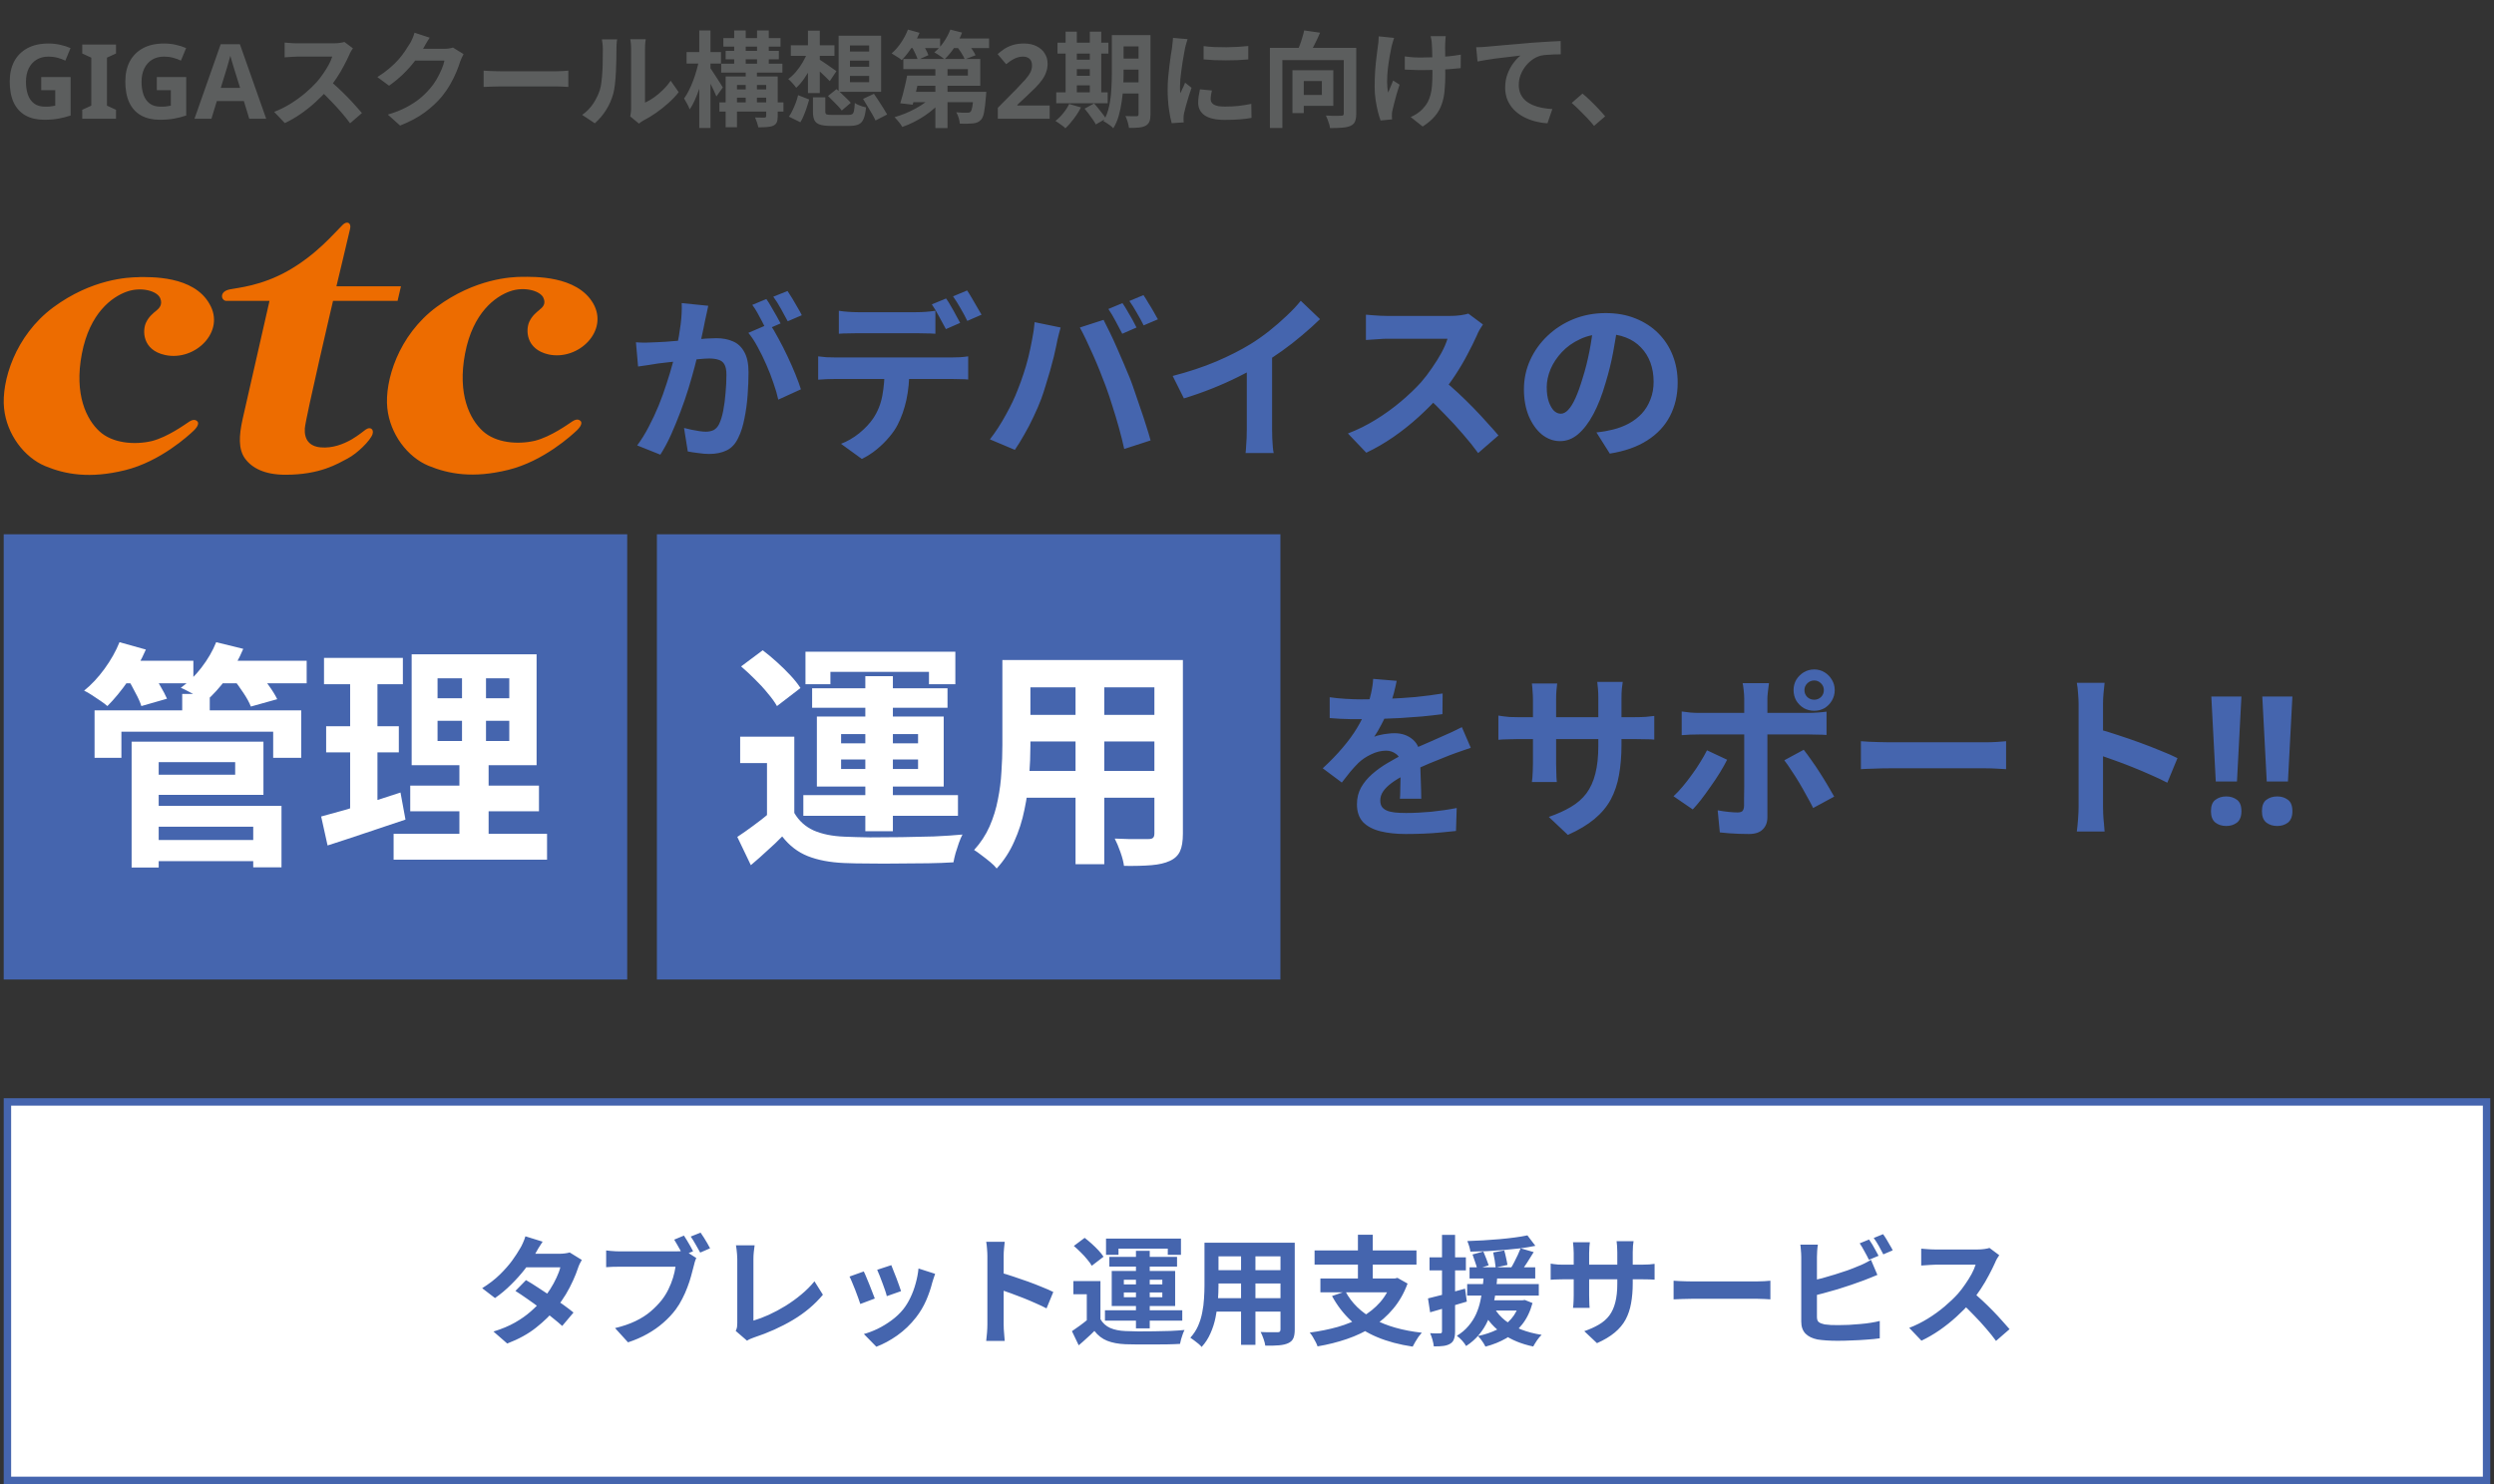 <svg width="336" height="200" viewBox="0 0 336 200" fill="none" xmlns="http://www.w3.org/2000/svg">
<rect x="0" y="0" width="336" height="200" fill="#333333" stroke="none"/>
<path d="M5.554 10.386H9.516V15.566C8.993 15.743 8.447 15.883 7.878 15.986C7.318 16.089 6.679 16.14 5.96 16.14C4.971 16.14 4.126 15.944 3.426 15.552C2.735 15.16 2.208 14.581 1.844 13.816C1.489 13.051 1.312 12.108 1.312 10.988C1.312 9.943 1.513 9.037 1.914 8.272C2.325 7.507 2.917 6.914 3.692 6.494C4.467 6.074 5.414 5.864 6.534 5.864C7.066 5.864 7.589 5.92 8.102 6.032C8.615 6.144 9.082 6.293 9.502 6.48L8.802 8.174C8.494 8.015 8.144 7.885 7.752 7.782C7.36 7.679 6.949 7.628 6.52 7.628C5.904 7.628 5.367 7.768 4.91 8.048C4.462 8.328 4.112 8.725 3.86 9.238C3.617 9.742 3.496 10.339 3.496 11.03C3.496 11.683 3.585 12.262 3.762 12.766C3.939 13.27 4.219 13.667 4.602 13.956C4.985 14.236 5.484 14.376 6.1 14.376C6.305 14.376 6.483 14.371 6.632 14.362C6.791 14.343 6.935 14.325 7.066 14.306C7.197 14.278 7.323 14.255 7.444 14.236V12.15H5.554V10.386ZM15.629 16H11.079V14.796L12.297 14.236V7.768L11.079 7.208V6.004H15.629V7.208L14.411 7.768V14.236L15.629 14.796V16ZM21.126 10.386H25.088V15.566C24.566 15.743 24.02 15.883 23.45 15.986C22.89 16.089 22.251 16.14 21.532 16.14C20.543 16.14 19.698 15.944 18.998 15.552C18.308 15.16 17.78 14.581 17.416 13.816C17.062 13.051 16.884 12.108 16.884 10.988C16.884 9.943 17.085 9.037 17.486 8.272C17.897 7.507 18.49 6.914 19.264 6.494C20.039 6.074 20.986 5.864 22.106 5.864C22.638 5.864 23.161 5.92 23.674 6.032C24.188 6.144 24.654 6.293 25.074 6.48L24.374 8.174C24.066 8.015 23.716 7.885 23.324 7.782C22.932 7.679 22.522 7.628 22.092 7.628C21.476 7.628 20.94 7.768 20.482 8.048C20.034 8.328 19.684 8.725 19.432 9.238C19.19 9.742 19.068 10.339 19.068 11.03C19.068 11.683 19.157 12.262 19.334 12.766C19.512 13.27 19.792 13.667 20.174 13.956C20.557 14.236 21.056 14.376 21.672 14.376C21.878 14.376 22.055 14.371 22.204 14.362C22.363 14.343 22.508 14.325 22.638 14.306C22.769 14.278 22.895 14.255 23.016 14.236V12.15H21.126V10.386ZM33.581 16L32.853 13.62H29.213L28.485 16H26.203L29.731 5.962H32.321L35.863 16H33.581ZM31.621 9.518C31.575 9.359 31.514 9.159 31.439 8.916C31.364 8.673 31.29 8.426 31.215 8.174C31.14 7.922 31.08 7.703 31.033 7.516C30.986 7.703 30.921 7.936 30.837 8.216C30.762 8.487 30.688 8.748 30.613 9C30.548 9.243 30.497 9.415 30.459 9.518L29.745 11.842H32.349L31.621 9.518ZM47.545 6.508C47.489 6.592 47.405 6.723 47.293 6.9C47.191 7.077 47.111 7.241 47.055 7.39C46.859 7.829 46.617 8.319 46.327 8.86C46.047 9.401 45.725 9.947 45.361 10.498C45.007 11.039 44.629 11.548 44.227 12.024C43.705 12.612 43.126 13.195 42.491 13.774C41.866 14.343 41.203 14.871 40.503 15.356C39.812 15.832 39.103 16.243 38.375 16.588L36.933 15.076C37.689 14.787 38.422 14.423 39.131 13.984C39.84 13.545 40.498 13.069 41.105 12.556C41.712 12.043 42.234 11.543 42.673 11.058C42.981 10.703 43.27 10.325 43.541 9.924C43.821 9.523 44.069 9.126 44.283 8.734C44.498 8.333 44.657 7.964 44.759 7.628C44.666 7.628 44.498 7.628 44.255 7.628C44.013 7.628 43.728 7.628 43.401 7.628C43.084 7.628 42.748 7.628 42.393 7.628C42.038 7.628 41.698 7.628 41.371 7.628C41.054 7.628 40.774 7.628 40.531 7.628C40.288 7.628 40.116 7.628 40.013 7.628C39.817 7.628 39.612 7.637 39.397 7.656C39.182 7.665 38.977 7.679 38.781 7.698C38.594 7.707 38.45 7.717 38.347 7.726V5.738C38.487 5.747 38.66 5.761 38.865 5.78C39.071 5.799 39.276 5.813 39.481 5.822C39.696 5.831 39.873 5.836 40.013 5.836C40.135 5.836 40.326 5.836 40.587 5.836C40.849 5.836 41.147 5.836 41.483 5.836C41.819 5.836 42.164 5.836 42.519 5.836C42.883 5.836 43.228 5.836 43.555 5.836C43.891 5.836 44.181 5.836 44.423 5.836C44.666 5.836 44.843 5.836 44.955 5.836C45.263 5.836 45.543 5.817 45.795 5.78C46.056 5.743 46.257 5.701 46.397 5.654L47.545 6.508ZM44.409 10.862C44.773 11.151 45.16 11.487 45.571 11.87C45.982 12.253 46.388 12.649 46.789 13.06C47.191 13.471 47.559 13.867 47.895 14.25C48.24 14.623 48.53 14.95 48.763 15.23L47.167 16.616C46.822 16.14 46.425 15.645 45.977 15.132C45.538 14.619 45.072 14.11 44.577 13.606C44.092 13.093 43.597 12.607 43.093 12.15L44.409 10.862ZM62.455 7.292C62.38 7.423 62.301 7.581 62.217 7.768C62.133 7.945 62.059 8.123 61.993 8.3C61.872 8.711 61.699 9.182 61.475 9.714C61.261 10.237 60.99 10.783 60.663 11.352C60.346 11.912 59.977 12.453 59.557 12.976C58.885 13.779 58.101 14.507 57.205 15.16C56.319 15.813 55.217 16.401 53.901 16.924L52.249 15.44C53.201 15.16 54.023 14.838 54.713 14.474C55.404 14.11 56.006 13.723 56.519 13.312C57.032 12.892 57.49 12.449 57.891 11.982C58.218 11.618 58.517 11.207 58.787 10.75C59.058 10.283 59.291 9.821 59.487 9.364C59.683 8.907 59.814 8.505 59.879 8.16H55.161L55.805 6.578C55.936 6.578 56.136 6.578 56.407 6.578C56.687 6.578 57 6.578 57.345 6.578C57.7 6.578 58.045 6.578 58.381 6.578C58.727 6.578 59.025 6.578 59.277 6.578C59.538 6.578 59.716 6.578 59.809 6.578C60.024 6.578 60.239 6.564 60.453 6.536C60.677 6.508 60.868 6.466 61.027 6.41L62.455 7.292ZM57.891 5.08C57.723 5.323 57.56 5.584 57.401 5.864C57.242 6.144 57.121 6.359 57.037 6.508C56.72 7.068 56.328 7.651 55.861 8.258C55.404 8.855 54.881 9.439 54.293 10.008C53.705 10.568 53.08 11.081 52.417 11.548L50.835 10.386C51.451 10.003 51.992 9.611 52.459 9.21C52.935 8.809 53.346 8.412 53.691 8.02C54.036 7.619 54.331 7.236 54.573 6.872C54.825 6.499 55.04 6.167 55.217 5.878C55.329 5.701 55.446 5.472 55.567 5.192C55.688 4.903 55.782 4.641 55.847 4.408L57.891 5.08ZM65.157 9.518C65.325 9.527 65.54 9.541 65.801 9.56C66.062 9.569 66.333 9.579 66.613 9.588C66.903 9.597 67.168 9.602 67.411 9.602C67.644 9.602 67.934 9.602 68.279 9.602C68.624 9.602 68.998 9.602 69.399 9.602C69.81 9.602 70.23 9.602 70.659 9.602C71.098 9.602 71.532 9.602 71.961 9.602C72.391 9.602 72.796 9.602 73.179 9.602C73.562 9.602 73.903 9.602 74.201 9.602C74.509 9.602 74.752 9.602 74.929 9.602C75.256 9.602 75.564 9.593 75.853 9.574C76.142 9.546 76.38 9.527 76.567 9.518V11.716C76.409 11.707 76.171 11.693 75.853 11.674C75.536 11.655 75.228 11.646 74.929 11.646C74.752 11.646 74.509 11.646 74.201 11.646C73.893 11.646 73.548 11.646 73.165 11.646C72.782 11.646 72.376 11.646 71.947 11.646C71.527 11.646 71.098 11.646 70.659 11.646C70.221 11.646 69.796 11.646 69.385 11.646C68.984 11.646 68.611 11.646 68.265 11.646C67.929 11.646 67.644 11.646 67.411 11.646C67.01 11.646 66.599 11.655 66.179 11.674C65.759 11.683 65.418 11.697 65.157 11.716V9.518ZM84.911 15.692C84.939 15.552 84.963 15.393 84.981 15.216C85.009 15.029 85.023 14.843 85.023 14.656C85.023 14.553 85.023 14.348 85.023 14.04C85.023 13.732 85.023 13.359 85.023 12.92C85.023 12.481 85.023 12.01 85.023 11.506C85.023 10.993 85.023 10.475 85.023 9.952C85.023 9.429 85.023 8.939 85.023 8.482C85.023 8.015 85.023 7.609 85.023 7.264C85.023 6.909 85.023 6.653 85.023 6.494C85.023 6.177 85.004 5.901 84.967 5.668C84.939 5.435 84.921 5.309 84.911 5.29H86.997C86.988 5.309 86.969 5.439 86.941 5.682C86.913 5.915 86.899 6.191 86.899 6.508C86.899 6.667 86.899 6.905 86.899 7.222C86.899 7.53 86.899 7.889 86.899 8.3C86.899 8.701 86.899 9.131 86.899 9.588C86.899 10.045 86.899 10.498 86.899 10.946C86.899 11.385 86.899 11.805 86.899 12.206C86.899 12.598 86.899 12.934 86.899 13.214C86.899 13.494 86.899 13.699 86.899 13.83C87.282 13.662 87.678 13.433 88.089 13.144C88.5 12.855 88.901 12.519 89.293 12.136C89.695 11.744 90.049 11.324 90.357 10.876L91.435 12.416C91.052 12.92 90.586 13.415 90.035 13.9C89.494 14.385 88.934 14.829 88.355 15.23C87.776 15.631 87.221 15.967 86.689 16.238C86.54 16.322 86.418 16.397 86.325 16.462C86.232 16.537 86.153 16.602 86.087 16.658L84.911 15.692ZM78.429 15.482C79.045 15.053 79.549 14.535 79.941 13.928C80.333 13.321 80.623 12.724 80.809 12.136C80.912 11.828 80.987 11.45 81.033 11.002C81.089 10.545 81.131 10.059 81.159 9.546C81.187 9.023 81.201 8.51 81.201 8.006C81.21 7.493 81.215 7.021 81.215 6.592C81.215 6.312 81.201 6.074 81.173 5.878C81.154 5.673 81.126 5.481 81.089 5.304H83.147C83.138 5.323 83.124 5.402 83.105 5.542C83.096 5.673 83.082 5.831 83.063 6.018C83.054 6.195 83.049 6.382 83.049 6.578C83.049 6.989 83.044 7.469 83.035 8.02C83.026 8.561 83.007 9.117 82.979 9.686C82.951 10.255 82.909 10.797 82.853 11.31C82.797 11.814 82.722 12.243 82.629 12.598C82.415 13.391 82.093 14.129 81.663 14.81C81.243 15.482 80.734 16.084 80.137 16.616L78.429 15.482ZM97.763 6.858H104.931V7.992H97.763V6.858ZM97.161 8.58H105.407V9.784H97.161V8.58ZM96.923 13.802H105.547V15.034H96.923V13.802ZM98.589 12.052H103.937V13.158H98.589V12.052ZM97.455 5.136H105.155V6.284H97.455V5.136ZM98.911 4.1H100.465V9.126H98.911V4.1ZM100.465 9.252H101.977V14.334H100.465V9.252ZM101.991 4.1H103.573V9.112H101.991V4.1ZM97.763 10.302H103.839V11.45H99.289V17.148H97.763V10.302ZM103.223 10.302H104.777V15.65C104.777 16.005 104.735 16.28 104.651 16.476C104.567 16.672 104.408 16.826 104.175 16.938C103.942 17.041 103.657 17.101 103.321 17.12C102.994 17.148 102.607 17.162 102.159 17.162C102.122 16.957 102.061 16.728 101.977 16.476C101.893 16.233 101.809 16.019 101.725 15.832C101.986 15.841 102.243 15.846 102.495 15.846C102.747 15.846 102.915 15.846 102.999 15.846C103.148 15.846 103.223 15.776 103.223 15.636V10.302ZM92.499 7.012H97.133V8.566H92.499V7.012ZM94.207 4.1H95.719V17.246H94.207V4.1ZM94.179 8.076L95.103 8.384C95.01 8.944 94.888 9.523 94.739 10.12C94.59 10.708 94.422 11.291 94.235 11.87C94.049 12.439 93.843 12.971 93.619 13.466C93.404 13.961 93.171 14.385 92.919 14.74C92.844 14.525 92.728 14.273 92.569 13.984C92.42 13.695 92.284 13.457 92.163 13.27C92.387 12.962 92.602 12.603 92.807 12.192C93.013 11.781 93.204 11.343 93.381 10.876C93.558 10.409 93.713 9.938 93.843 9.462C93.983 8.977 94.095 8.515 94.179 8.076ZM95.649 9.126C95.733 9.219 95.855 9.392 96.013 9.644C96.181 9.887 96.359 10.157 96.545 10.456C96.741 10.745 96.914 11.016 97.063 11.268C97.222 11.511 97.329 11.683 97.385 11.786L96.517 12.99C96.433 12.775 96.321 12.523 96.181 12.234C96.05 11.945 95.906 11.646 95.747 11.338C95.598 11.03 95.453 10.741 95.313 10.47C95.173 10.199 95.052 9.975 94.949 9.798L95.649 9.126ZM109.523 13.116H111.189V15.02C111.189 15.225 111.24 15.356 111.343 15.412C111.455 15.459 111.702 15.482 112.085 15.482C112.178 15.482 112.323 15.482 112.519 15.482C112.715 15.482 112.93 15.482 113.163 15.482C113.406 15.482 113.63 15.482 113.835 15.482C114.05 15.482 114.218 15.482 114.339 15.482C114.554 15.482 114.712 15.449 114.815 15.384C114.927 15.309 115.006 15.155 115.053 14.922C115.1 14.689 115.137 14.339 115.165 13.872C115.277 13.956 115.422 14.04 115.599 14.124C115.786 14.199 115.972 14.269 116.159 14.334C116.355 14.39 116.528 14.437 116.677 14.474C116.612 15.137 116.504 15.645 116.355 16C116.206 16.364 115.982 16.616 115.683 16.756C115.384 16.896 114.978 16.966 114.465 16.966C114.381 16.966 114.255 16.966 114.087 16.966C113.919 16.966 113.723 16.966 113.499 16.966C113.284 16.966 113.07 16.966 112.855 16.966C112.65 16.966 112.463 16.966 112.295 16.966C112.127 16.966 112.001 16.966 111.917 16.966C111.282 16.966 110.792 16.905 110.447 16.784C110.102 16.672 109.859 16.476 109.719 16.196C109.588 15.916 109.523 15.529 109.523 15.034V13.116ZM111.553 12.934L112.701 12.01C112.916 12.187 113.14 12.388 113.373 12.612C113.616 12.836 113.849 13.06 114.073 13.284C114.297 13.499 114.479 13.69 114.619 13.858L113.401 14.894C113.28 14.726 113.112 14.525 112.897 14.292C112.682 14.059 112.454 13.825 112.211 13.592C111.978 13.349 111.758 13.13 111.553 12.934ZM116.271 13.326L117.741 12.64C117.937 12.92 118.147 13.233 118.371 13.578C118.595 13.923 118.81 14.259 119.015 14.586C119.22 14.903 119.388 15.183 119.519 15.426L117.951 16.238C117.839 15.986 117.685 15.692 117.489 15.356C117.302 15.02 117.097 14.675 116.873 14.32C116.658 13.965 116.458 13.634 116.271 13.326ZM107.521 12.822L109.019 13.41C108.926 13.737 108.818 14.087 108.697 14.46C108.576 14.833 108.44 15.197 108.291 15.552C108.151 15.897 107.997 16.205 107.829 16.476L106.289 15.72C106.466 15.468 106.63 15.179 106.779 14.852C106.938 14.525 107.082 14.189 107.213 13.844C107.344 13.489 107.446 13.149 107.521 12.822ZM106.541 6.102H112.421V7.53H106.541V6.102ZM108.851 4.128H110.447V12.542H108.851V4.128ZM108.809 7.04L109.943 7.404C109.756 7.973 109.523 8.533 109.243 9.084C108.963 9.635 108.655 10.148 108.319 10.624C107.983 11.1 107.633 11.501 107.269 11.828C107.148 11.651 106.98 11.445 106.765 11.212C106.55 10.969 106.359 10.783 106.191 10.652C106.546 10.4 106.886 10.083 107.213 9.7C107.549 9.308 107.852 8.883 108.123 8.426C108.394 7.959 108.622 7.497 108.809 7.04ZM110.349 7.992C110.47 8.057 110.638 8.165 110.853 8.314C111.077 8.454 111.31 8.613 111.553 8.79C111.805 8.958 112.029 9.117 112.225 9.266C112.43 9.406 112.584 9.513 112.687 9.588L111.791 10.932C111.66 10.783 111.492 10.615 111.287 10.428C111.091 10.232 110.881 10.031 110.657 9.826C110.442 9.621 110.228 9.429 110.013 9.252C109.808 9.075 109.635 8.93 109.495 8.818L110.349 7.992ZM114.507 8.174V9H117.097V8.174H114.507ZM114.507 10.232V11.072H117.097V10.232H114.507ZM114.507 6.13V6.942H117.097V6.13H114.507ZM112.981 4.814H118.707V12.374H112.981V4.814ZM123.145 10.19H130.397V9.322H121.703V7.95H132.063V11.562H123.145V10.19ZM122.207 10.19H123.901C123.808 10.629 123.705 11.086 123.593 11.562C123.49 12.038 123.383 12.495 123.271 12.934C123.168 13.373 123.066 13.765 122.963 14.11L121.283 13.914C121.395 13.578 121.507 13.2 121.619 12.78C121.731 12.351 121.838 11.912 121.941 11.464C122.053 11.016 122.142 10.591 122.207 10.19ZM122.809 12.374H131.615V13.774H122.389L122.809 12.374ZM131.181 12.374H132.875C132.875 12.374 132.87 12.449 132.861 12.598C132.861 12.747 132.852 12.873 132.833 12.976C132.758 13.909 132.674 14.623 132.581 15.118C132.488 15.613 132.348 15.953 132.161 16.14C132.012 16.308 131.848 16.425 131.671 16.49C131.503 16.565 131.307 16.611 131.083 16.63C130.887 16.649 130.63 16.663 130.313 16.672C129.996 16.681 129.66 16.677 129.305 16.658C129.296 16.415 129.244 16.154 129.151 15.874C129.067 15.585 128.96 15.337 128.829 15.132C129.128 15.16 129.408 15.179 129.669 15.188C129.94 15.197 130.14 15.197 130.271 15.188C130.383 15.188 130.476 15.183 130.551 15.174C130.626 15.155 130.691 15.118 130.747 15.062C130.85 14.969 130.934 14.735 130.999 14.362C131.064 13.979 131.125 13.387 131.181 12.584V12.374ZM126.015 8.272H127.653V17.26H126.015V8.272ZM125.679 12.878L126.981 13.452C126.664 13.844 126.3 14.222 125.889 14.586C125.478 14.95 125.035 15.291 124.559 15.608C124.083 15.925 123.593 16.21 123.089 16.462C122.585 16.714 122.076 16.929 121.563 17.106C121.488 16.975 121.39 16.826 121.269 16.658C121.148 16.499 121.017 16.341 120.877 16.182C120.746 16.023 120.625 15.893 120.513 15.79C121.008 15.65 121.502 15.477 121.997 15.272C122.492 15.067 122.968 14.838 123.425 14.586C123.882 14.334 124.302 14.063 124.685 13.774C125.077 13.485 125.408 13.186 125.679 12.878ZM122.249 5.192H126.659V6.48H122.249V5.192ZM127.821 5.192H133.253V6.48H127.821V5.192ZM122.319 3.988L123.887 4.422C123.7 4.879 123.472 5.337 123.201 5.794C122.94 6.242 122.66 6.667 122.361 7.068C122.072 7.46 121.778 7.805 121.479 8.104C121.386 8.011 121.255 7.908 121.087 7.796C120.919 7.684 120.746 7.577 120.569 7.474C120.401 7.362 120.252 7.269 120.121 7.194C120.578 6.811 120.998 6.335 121.381 5.766C121.773 5.187 122.086 4.595 122.319 3.988ZM128.031 3.988L129.613 4.394C129.352 5.094 129.006 5.761 128.577 6.396C128.148 7.031 127.704 7.563 127.247 7.992C127.154 7.899 127.018 7.791 126.841 7.67C126.673 7.549 126.5 7.432 126.323 7.32C126.155 7.208 126.006 7.119 125.875 7.054C126.332 6.69 126.748 6.237 127.121 5.696C127.504 5.155 127.807 4.585 128.031 3.988ZM122.781 6.2L124.111 5.64C124.298 5.911 124.484 6.219 124.671 6.564C124.858 6.9 124.993 7.189 125.077 7.432L123.649 8.076C123.584 7.824 123.462 7.521 123.285 7.166C123.117 6.811 122.949 6.489 122.781 6.2ZM128.857 6.2L130.229 5.696C130.453 5.957 130.682 6.251 130.915 6.578C131.148 6.905 131.321 7.194 131.433 7.446L129.977 8.006C129.884 7.754 129.73 7.46 129.515 7.124C129.3 6.788 129.081 6.48 128.857 6.2ZM141.415 16H134.429V14.53L136.935 11.996C137.439 11.473 137.845 11.039 138.153 10.694C138.461 10.339 138.685 10.022 138.825 9.742C138.965 9.453 139.035 9.145 139.035 8.818C139.035 8.417 138.923 8.118 138.699 7.922C138.484 7.726 138.19 7.628 137.817 7.628C137.434 7.628 137.061 7.717 136.697 7.894C136.333 8.071 135.95 8.323 135.549 8.65L134.401 7.292C134.69 7.04 134.994 6.807 135.311 6.592C135.638 6.377 136.011 6.205 136.431 6.074C136.86 5.934 137.374 5.864 137.971 5.864C138.624 5.864 139.184 5.985 139.651 6.228C140.127 6.461 140.491 6.783 140.743 7.194C141.004 7.595 141.135 8.053 141.135 8.566C141.135 8.986 141.07 9.373 140.939 9.728C140.818 10.083 140.636 10.428 140.393 10.764C140.16 11.091 139.87 11.431 139.525 11.786C139.18 12.131 138.788 12.509 138.349 12.92L137.061 14.124V14.222H141.415V16ZM150.491 4.73H154.103V6.256H150.491V4.73ZM150.491 7.894H154.103V9.378H150.491V7.894ZM150.477 11.1H154.117V12.598H150.477V11.1ZM153.389 4.73H154.999V15.398C154.999 15.809 154.952 16.131 154.859 16.364C154.766 16.607 154.598 16.798 154.355 16.938C154.112 17.069 153.804 17.153 153.431 17.19C153.067 17.227 152.624 17.241 152.101 17.232C152.073 17.008 152.012 16.737 151.919 16.42C151.826 16.112 151.728 15.851 151.625 15.636C151.924 15.655 152.218 15.664 152.507 15.664C152.806 15.664 153.006 15.664 153.109 15.664C153.212 15.664 153.282 15.645 153.319 15.608C153.366 15.561 153.389 15.487 153.389 15.384V4.73ZM149.791 4.73H151.373V9.882C151.373 10.433 151.354 11.035 151.317 11.688C151.289 12.341 151.224 13.004 151.121 13.676C151.028 14.339 150.892 14.983 150.715 15.608C150.538 16.233 150.295 16.793 149.987 17.288C149.903 17.185 149.777 17.069 149.609 16.938C149.441 16.817 149.273 16.7 149.105 16.588C148.937 16.476 148.788 16.392 148.657 16.336C149.012 15.729 149.268 15.053 149.427 14.306C149.586 13.559 149.684 12.803 149.721 12.038C149.768 11.263 149.791 10.545 149.791 9.882V4.73ZM142.469 5.752H149.329V7.222H142.469V5.752ZM144.289 8.048H147.635V9.322H144.289V8.048ZM144.289 10.218H147.635V11.506H144.289V10.218ZM142.301 12.444H149.231V13.914H142.301V12.444ZM143.561 4.268H145.073V12.976H143.561V4.268ZM146.823 4.268H148.363V12.976H146.823V4.268ZM144.037 14.012L145.633 14.474C145.372 14.987 145.05 15.496 144.667 16C144.284 16.513 143.906 16.943 143.533 17.288C143.44 17.185 143.309 17.073 143.141 16.952C142.982 16.831 142.814 16.709 142.637 16.588C142.469 16.467 142.32 16.369 142.189 16.294C142.562 16.014 142.912 15.669 143.239 15.258C143.575 14.847 143.841 14.432 144.037 14.012ZM146.123 14.642L147.397 13.942C147.584 14.138 147.775 14.362 147.971 14.614C148.176 14.857 148.368 15.099 148.545 15.342C148.732 15.575 148.881 15.79 148.993 15.986L147.635 16.77C147.542 16.583 147.406 16.364 147.229 16.112C147.061 15.869 146.879 15.617 146.683 15.356C146.487 15.095 146.3 14.857 146.123 14.642ZM162.153 6.214C162.582 6.27 163.063 6.312 163.595 6.34C164.136 6.359 164.682 6.368 165.233 6.368C165.793 6.359 166.33 6.34 166.843 6.312C167.356 6.275 167.8 6.237 168.173 6.2V8.006C167.744 8.043 167.272 8.076 166.759 8.104C166.246 8.123 165.718 8.132 165.177 8.132C164.636 8.132 164.104 8.123 163.581 8.104C163.068 8.076 162.592 8.043 162.153 8.006V6.214ZM163.273 12.192C163.217 12.425 163.175 12.635 163.147 12.822C163.119 12.999 163.105 13.181 163.105 13.368C163.105 13.517 163.142 13.657 163.217 13.788C163.292 13.909 163.404 14.017 163.553 14.11C163.712 14.194 163.912 14.259 164.155 14.306C164.407 14.343 164.71 14.362 165.065 14.362C165.69 14.362 166.278 14.334 166.829 14.278C167.38 14.213 167.963 14.119 168.579 13.998L168.607 15.888C168.159 15.972 167.641 16.037 167.053 16.084C166.474 16.131 165.788 16.154 164.995 16.154C163.791 16.154 162.895 15.953 162.307 15.552C161.719 15.141 161.425 14.577 161.425 13.858C161.425 13.587 161.444 13.307 161.481 13.018C161.528 12.719 161.588 12.393 161.663 12.038L163.273 12.192ZM159.997 5.276C159.96 5.369 159.918 5.5 159.871 5.668C159.824 5.836 159.778 5.999 159.731 6.158C159.694 6.317 159.666 6.438 159.647 6.522C159.619 6.718 159.572 6.975 159.507 7.292C159.451 7.6 159.39 7.95 159.325 8.342C159.269 8.725 159.213 9.117 159.157 9.518C159.101 9.919 159.054 10.307 159.017 10.68C158.989 11.053 158.975 11.38 158.975 11.66C158.975 11.791 158.975 11.94 158.975 12.108C158.984 12.276 159.003 12.43 159.031 12.57C159.096 12.411 159.166 12.253 159.241 12.094C159.316 11.935 159.39 11.777 159.465 11.618C159.54 11.45 159.605 11.291 159.661 11.142L160.529 11.828C160.398 12.211 160.263 12.621 160.123 13.06C159.992 13.499 159.871 13.914 159.759 14.306C159.656 14.689 159.577 15.006 159.521 15.258C159.502 15.361 159.484 15.477 159.465 15.608C159.456 15.739 159.451 15.841 159.451 15.916C159.451 15.991 159.451 16.079 159.451 16.182C159.46 16.294 159.47 16.397 159.479 16.49L157.855 16.602C157.715 16.117 157.589 15.473 157.477 14.67C157.365 13.858 157.309 12.976 157.309 12.024C157.309 11.501 157.332 10.969 157.379 10.428C157.426 9.887 157.482 9.369 157.547 8.874C157.612 8.37 157.673 7.913 157.729 7.502C157.794 7.091 157.85 6.751 157.897 6.48C157.916 6.284 157.939 6.065 157.967 5.822C158.004 5.57 158.028 5.332 158.037 5.108L159.997 5.276ZM171.085 6.452H181.627V8.104H172.765V17.246H171.085V6.452ZM181.039 6.452H182.719V15.314C182.719 15.762 182.663 16.117 182.551 16.378C182.439 16.639 182.234 16.835 181.935 16.966C181.636 17.097 181.263 17.176 180.815 17.204C180.367 17.241 179.821 17.26 179.177 17.26C179.168 17.101 179.13 16.919 179.065 16.714C179.009 16.509 178.939 16.303 178.855 16.098C178.78 15.893 178.706 15.715 178.631 15.566C178.911 15.585 179.186 15.599 179.457 15.608C179.737 15.608 179.989 15.608 180.213 15.608C180.437 15.599 180.596 15.594 180.689 15.594C180.82 15.594 180.908 15.575 180.955 15.538C181.011 15.491 181.039 15.407 181.039 15.286V6.452ZM175.705 4.1L177.847 4.408C177.604 4.977 177.343 5.533 177.063 6.074C176.792 6.615 176.545 7.073 176.321 7.446L174.697 7.096C174.828 6.807 174.958 6.489 175.089 6.144C175.22 5.799 175.336 5.449 175.439 5.094C175.551 4.739 175.64 4.408 175.705 4.1ZM174.123 9.462H175.649V15.244H174.123V9.462ZM174.781 9.462H179.625V14.264H174.781V12.794H178.085V10.918H174.781V9.462ZM194.773 4.87C194.754 5.019 194.74 5.178 194.731 5.346C194.722 5.505 194.712 5.663 194.703 5.822C194.694 5.953 194.689 6.153 194.689 6.424C194.698 6.685 194.703 6.984 194.703 7.32C194.703 7.647 194.703 7.983 194.703 8.328C194.703 8.664 194.703 8.977 194.703 9.266C194.712 9.555 194.717 9.779 194.717 9.938C194.717 10.769 194.684 11.525 194.619 12.206C194.563 12.878 194.432 13.499 194.227 14.068C194.031 14.637 193.728 15.165 193.317 15.65C192.916 16.135 192.365 16.602 191.665 17.05L190.055 15.776C190.316 15.664 190.606 15.505 190.923 15.3C191.24 15.085 191.492 14.871 191.679 14.656C191.95 14.376 192.169 14.082 192.337 13.774C192.505 13.466 192.636 13.125 192.729 12.752C192.832 12.379 192.897 11.963 192.925 11.506C192.962 11.049 192.981 10.521 192.981 9.924C192.981 9.672 192.981 9.355 192.981 8.972C192.981 8.589 192.976 8.193 192.967 7.782C192.958 7.371 192.948 6.993 192.939 6.648C192.93 6.293 192.916 6.023 192.897 5.836C192.888 5.659 192.864 5.481 192.827 5.304C192.799 5.127 192.771 4.982 192.743 4.87H194.773ZM189.257 7.6C189.481 7.628 189.71 7.656 189.943 7.684C190.176 7.703 190.41 7.721 190.643 7.74C190.886 7.749 191.128 7.754 191.371 7.754C191.978 7.754 192.612 7.74 193.275 7.712C193.938 7.684 194.577 7.642 195.193 7.586C195.809 7.521 196.346 7.446 196.803 7.362L196.789 9.182C196.35 9.229 195.832 9.275 195.235 9.322C194.638 9.359 194.008 9.392 193.345 9.42C192.692 9.439 192.048 9.448 191.413 9.448C191.217 9.448 190.993 9.443 190.741 9.434C190.489 9.425 190.237 9.415 189.985 9.406C189.733 9.397 189.49 9.387 189.257 9.378V7.6ZM187.815 5.108C187.759 5.276 187.698 5.472 187.633 5.696C187.568 5.911 187.516 6.093 187.479 6.242C187.395 6.625 187.306 7.087 187.213 7.628C187.12 8.16 187.04 8.715 186.975 9.294C186.91 9.873 186.877 10.442 186.877 11.002C186.877 11.553 186.924 12.043 187.017 12.472C187.11 12.257 187.218 12.001 187.339 11.702C187.46 11.394 187.577 11.109 187.689 10.848L188.557 11.408C188.426 11.809 188.296 12.225 188.165 12.654C188.044 13.074 187.936 13.475 187.843 13.858C187.75 14.231 187.67 14.553 187.605 14.824C187.577 14.927 187.554 15.048 187.535 15.188C187.526 15.319 187.521 15.426 187.521 15.51C187.521 15.575 187.521 15.664 187.521 15.776C187.53 15.888 187.54 15.991 187.549 16.084L185.995 16.238C185.892 15.958 185.776 15.575 185.645 15.09C185.524 14.595 185.416 14.054 185.323 13.466C185.239 12.869 185.197 12.281 185.197 11.702C185.197 10.937 185.22 10.199 185.267 9.49C185.323 8.781 185.388 8.137 185.463 7.558C185.538 6.97 185.598 6.489 185.645 6.116C185.682 5.92 185.706 5.715 185.715 5.5C185.724 5.276 185.734 5.075 185.743 4.898L187.815 5.108ZM198.875 6.368C199.155 6.359 199.421 6.349 199.673 6.34C199.925 6.321 200.121 6.307 200.261 6.298C200.55 6.27 200.905 6.237 201.325 6.2C201.745 6.163 202.216 6.121 202.739 6.074C203.271 6.027 203.836 5.981 204.433 5.934C205.03 5.878 205.651 5.822 206.295 5.766C206.78 5.729 207.266 5.696 207.751 5.668C208.236 5.631 208.694 5.603 209.123 5.584C209.562 5.556 209.94 5.537 210.257 5.528L210.271 7.32C210.019 7.32 209.73 7.325 209.403 7.334C209.076 7.343 208.75 7.362 208.423 7.39C208.106 7.409 207.821 7.446 207.569 7.502C207.149 7.614 206.757 7.805 206.393 8.076C206.038 8.337 205.726 8.65 205.455 9.014C205.184 9.378 204.974 9.77 204.825 10.19C204.685 10.601 204.615 11.016 204.615 11.436C204.615 11.893 204.694 12.299 204.853 12.654C205.012 12.999 205.231 13.298 205.511 13.55C205.8 13.793 206.136 13.998 206.519 14.166C206.902 14.325 207.312 14.446 207.751 14.53C208.199 14.614 208.661 14.67 209.137 14.698L208.479 16.616C207.891 16.579 207.317 16.485 206.757 16.336C206.206 16.187 205.688 15.981 205.203 15.72C204.727 15.459 204.307 15.141 203.943 14.768C203.579 14.385 203.294 13.951 203.089 13.466C202.884 12.971 202.781 12.421 202.781 11.814C202.781 11.133 202.888 10.512 203.103 9.952C203.318 9.392 203.584 8.902 203.901 8.482C204.218 8.053 204.536 7.721 204.853 7.488C204.592 7.516 204.274 7.553 203.901 7.6C203.537 7.637 203.14 7.684 202.711 7.74C202.291 7.787 201.862 7.838 201.423 7.894C200.984 7.95 200.56 8.015 200.149 8.09C199.748 8.155 199.384 8.221 199.057 8.286L198.875 6.368ZM214.754 16.966C214.474 16.611 214.161 16.252 213.816 15.888C213.47 15.524 213.12 15.169 212.766 14.824C212.411 14.469 212.07 14.152 211.744 13.872L213.2 12.612C213.536 12.883 213.895 13.205 214.278 13.578C214.66 13.942 215.024 14.311 215.37 14.684C215.724 15.057 216.018 15.389 216.252 15.678L214.754 16.966Z" fill="#5C5E5E"/>
<path d="M72.698 41.745C72.289 42.074 71.697 42.539 71.321 43.334C70.82 44.367 70.775 47.068 73.928 47.772C77.957 48.611 82.032 44.594 79.926 40.905C77.73 37.08 71.822 37.307 70.354 37.307C68.885 37.307 63.991 37.545 58.812 41.37C53.644 45.195 51.812 51.369 52.176 54.967C52.54 58.52 54.919 61.595 57.719 62.764C60.462 63.888 63.718 64.489 68.475 63.32C73.233 62.151 77.035 58.644 77.718 57.998C78.401 57.339 78.401 56.919 78.219 56.738C78.082 56.602 77.764 56.363 77.115 56.783C76.477 57.203 74.235 58.837 72.084 59.394C69.705 59.95 66.768 59.677 65.038 58.088C63.297 56.499 61.6 53.14 62.659 47.624C63.718 42.108 66.734 39.963 68.703 39.259C70.672 38.556 72.869 39.214 73.233 40.19C73.552 40.939 73.142 41.404 72.687 41.733L72.698 41.745ZM49.307 57.861C49.034 58.043 48.397 58.61 47.384 59.212C46.234 59.87 44.777 60.426 43.218 60.29C41.658 60.154 40.975 59.212 41.066 57.725C41.203 56.181 44.868 40.542 44.868 40.542H53.564L54.02 38.578H45.324C45.324 38.578 46.974 31.712 47.156 30.872C47.384 30.032 46.746 29.703 46.154 30.316C45.005 31.439 42.671 34.288 38.824 36.479C35.204 38.533 32.051 38.771 30.947 38.998C29.57 39.282 29.752 40.394 30.401 40.542H36.309C36.309 40.542 33.19 54.229 32.689 56.465C32.188 58.701 32.097 60.528 33.008 61.788C33.918 63.048 35.614 63.979 38.46 63.979C43.172 63.979 45.506 62.481 46.837 61.788C48.169 61.085 49.899 59.359 50.184 58.52C50.411 57.816 49.865 57.487 49.319 57.861H49.307ZM18.723 37.353C17.254 37.353 12.36 37.591 7.181 41.416C2.013 45.241 0.18 51.415 0.545 55.013C0.909 58.565 3.288 61.641 6.088 62.81C8.786 63.933 12.086 64.535 16.844 63.366C21.602 62.197 25.404 58.69 26.087 58.043C26.77 57.385 26.77 56.965 26.588 56.783C26.451 56.647 26.133 56.408 25.484 56.828C24.846 57.248 22.604 58.883 20.453 59.439C18.074 59.995 15.137 59.723 13.407 58.134C11.665 56.545 9.969 53.185 11.028 47.669C12.086 42.154 15.103 40.008 17.072 39.305C19.041 38.601 21.238 39.214 21.602 40.235C21.921 41.03 21.466 41.541 21.056 41.87C20.646 42.199 20.054 42.664 19.679 43.459C19.178 44.492 19.132 47.193 22.285 47.851C26.315 48.691 30.39 44.673 28.238 40.984C26.087 37.103 20.18 37.341 18.711 37.341L18.723 37.353Z" fill="#ED6C00"/>
<path d="M95.42 41.208C95.356 41.512 95.284 41.848 95.204 42.216C95.124 42.568 95.052 42.896 94.988 43.2C94.924 43.552 94.844 43.952 94.748 44.4C94.652 44.832 94.556 45.272 94.46 45.72C94.38 46.152 94.292 46.576 94.196 46.992C94.036 47.68 93.836 48.48 93.596 49.392C93.356 50.304 93.076 51.288 92.756 52.344C92.436 53.384 92.076 54.432 91.676 55.488C91.276 56.544 90.852 57.576 90.404 58.584C89.956 59.576 89.476 60.472 88.964 61.272L85.844 60.024C86.404 59.272 86.924 58.432 87.404 57.504C87.9 56.56 88.348 55.6 88.748 54.624C89.148 53.632 89.5 52.656 89.804 51.696C90.124 50.72 90.396 49.816 90.62 48.984C90.86 48.152 91.044 47.44 91.172 46.848C91.396 45.76 91.572 44.712 91.7 43.704C91.828 42.696 91.876 41.744 91.844 40.848L95.42 41.208ZM103.676 43.632C104.06 44.16 104.452 44.808 104.852 45.576C105.268 46.328 105.676 47.128 106.076 47.976C106.476 48.824 106.836 49.64 107.156 50.424C107.476 51.208 107.724 51.888 107.9 52.464L104.852 53.856C104.708 53.184 104.492 52.44 104.204 51.624C103.932 50.808 103.612 49.984 103.244 49.152C102.876 48.304 102.484 47.504 102.068 46.752C101.668 46 101.252 45.368 100.82 44.856L103.676 43.632ZM85.676 46.128C86.108 46.16 86.532 46.176 86.948 46.176C87.38 46.16 87.812 46.144 88.244 46.128C88.644 46.112 89.124 46.088 89.684 46.056C90.244 46.008 90.836 45.96 91.46 45.912C92.1 45.864 92.74 45.816 93.38 45.768C94.02 45.704 94.612 45.656 95.156 45.624C95.7 45.592 96.148 45.576 96.5 45.576C97.364 45.576 98.116 45.72 98.756 46.008C99.396 46.28 99.9 46.752 100.268 47.424C100.652 48.096 100.844 49.008 100.844 50.16C100.844 51.104 100.804 52.128 100.724 53.232C100.644 54.336 100.5 55.392 100.292 56.4C100.1 57.408 99.828 58.264 99.476 58.968C99.092 59.8 98.564 60.376 97.892 60.696C97.236 61.016 96.452 61.176 95.54 61.176C95.092 61.176 94.604 61.136 94.076 61.056C93.548 60.992 93.076 60.92 92.66 60.84L92.156 57.672C92.46 57.752 92.796 57.832 93.164 57.912C93.548 57.992 93.908 58.056 94.244 58.104C94.596 58.152 94.876 58.176 95.084 58.176C95.484 58.176 95.836 58.104 96.14 57.96C96.444 57.8 96.692 57.528 96.884 57.144C97.108 56.68 97.292 56.08 97.436 55.344C97.58 54.608 97.684 53.816 97.748 52.968C97.828 52.104 97.868 51.28 97.868 50.496C97.868 49.856 97.772 49.384 97.58 49.08C97.404 48.776 97.14 48.576 96.788 48.48C96.452 48.368 96.036 48.312 95.54 48.312C95.172 48.312 94.676 48.344 94.052 48.408C93.428 48.456 92.756 48.52 92.036 48.6C91.332 48.664 90.676 48.736 90.068 48.816C89.46 48.896 88.988 48.952 88.652 48.984C88.3 49.048 87.852 49.12 87.308 49.2C86.78 49.264 86.332 49.328 85.964 49.392L85.676 46.128ZM103.244 40.296C103.452 40.584 103.668 40.928 103.892 41.328C104.132 41.728 104.364 42.128 104.588 42.528C104.812 42.928 105.004 43.28 105.164 43.584L103.22 44.424C103.06 44.088 102.876 43.72 102.668 43.32C102.46 42.92 102.244 42.52 102.02 42.12C101.796 41.72 101.572 41.376 101.348 41.088L103.244 40.296ZM106.1 39.216C106.308 39.52 106.532 39.872 106.772 40.272C107.012 40.672 107.244 41.072 107.468 41.472C107.708 41.872 107.892 42.208 108.02 42.48L106.124 43.296C105.868 42.8 105.564 42.24 105.212 41.616C104.86 40.976 104.516 40.432 104.18 39.984L106.1 39.216ZM113.012 41.88C113.396 41.944 113.82 41.992 114.284 42.024C114.748 42.056 115.18 42.072 115.58 42.072C115.884 42.072 116.3 42.072 116.828 42.072C117.356 42.072 117.94 42.072 118.58 42.072C119.22 42.072 119.852 42.072 120.476 42.072C121.116 42.072 121.7 42.072 122.228 42.072C122.756 42.072 123.156 42.072 123.428 42.072C123.844 42.072 124.276 42.056 124.724 42.024C125.172 41.992 125.604 41.944 126.02 41.88V44.976C125.604 44.944 125.172 44.928 124.724 44.928C124.276 44.912 123.844 44.904 123.428 44.904C123.156 44.904 122.756 44.904 122.228 44.904C121.7 44.904 121.116 44.904 120.476 44.904C119.852 44.904 119.22 44.904 118.58 44.904C117.956 44.904 117.372 44.904 116.828 44.904C116.3 44.904 115.884 44.904 115.58 44.904C115.164 44.904 114.724 44.912 114.26 44.928C113.796 44.928 113.38 44.944 113.012 44.976V41.88ZM110.228 48.024C110.58 48.072 110.956 48.112 111.356 48.144C111.772 48.16 112.164 48.168 112.532 48.168C112.74 48.168 113.156 48.168 113.78 48.168C114.404 48.168 115.156 48.168 116.036 48.168C116.932 48.168 117.884 48.168 118.892 48.168C119.9 48.168 120.908 48.168 121.916 48.168C122.94 48.168 123.892 48.168 124.772 48.168C125.652 48.168 126.396 48.168 127.004 48.168C127.628 48.168 128.044 48.168 128.252 48.168C128.508 48.168 128.852 48.16 129.284 48.144C129.732 48.112 130.116 48.072 130.436 48.024V51.144C130.148 51.112 129.796 51.096 129.38 51.096C128.964 51.08 128.588 51.072 128.252 51.072C128.044 51.072 127.628 51.072 127.004 51.072C126.396 51.072 125.652 51.072 124.772 51.072C123.892 51.072 122.94 51.072 121.916 51.072C120.908 51.072 119.9 51.072 118.892 51.072C117.884 51.072 116.932 51.072 116.036 51.072C115.156 51.072 114.404 51.072 113.78 51.072C113.156 51.072 112.74 51.072 112.532 51.072C112.18 51.072 111.788 51.08 111.356 51.096C110.94 51.112 110.564 51.136 110.228 51.168V48.024ZM122.516 49.704C122.516 51.256 122.38 52.656 122.108 53.904C121.836 55.136 121.444 56.248 120.932 57.24C120.66 57.784 120.276 58.344 119.78 58.92C119.3 59.496 118.748 60.04 118.124 60.552C117.5 61.064 116.828 61.496 116.108 61.848L113.3 59.808C114.148 59.488 114.964 59.016 115.748 58.392C116.532 57.752 117.164 57.08 117.644 56.376C118.252 55.464 118.66 54.448 118.868 53.328C119.076 52.208 119.18 51 119.18 49.704H122.516ZM127.46 40.224C127.668 40.512 127.884 40.856 128.108 41.256C128.348 41.656 128.572 42.056 128.78 42.456C129.004 42.856 129.196 43.208 129.356 43.512L127.436 44.352C127.18 43.856 126.876 43.296 126.524 42.672C126.188 42.032 125.86 41.48 125.54 41.016L127.46 40.224ZM130.292 39.144C130.5 39.448 130.724 39.808 130.964 40.224C131.204 40.624 131.436 41.024 131.66 41.424C131.9 41.808 132.092 42.136 132.236 42.408L130.316 43.248C130.076 42.736 129.772 42.168 129.404 41.544C129.052 40.92 128.716 40.384 128.396 39.936L130.292 39.144ZM151.22 40.848C151.428 41.136 151.644 41.48 151.868 41.88C152.108 42.28 152.34 42.68 152.564 43.08C152.788 43.48 152.972 43.832 153.116 44.136L151.196 44.976C150.94 44.48 150.644 43.92 150.308 43.296C149.972 42.656 149.644 42.104 149.324 41.64L151.22 40.848ZM154.052 39.768C154.26 40.072 154.484 40.432 154.724 40.848C154.98 41.248 155.22 41.648 155.444 42.048C155.668 42.432 155.852 42.76 155.996 43.032L154.076 43.848C153.836 43.352 153.532 42.792 153.164 42.168C152.812 41.544 152.476 41.008 152.156 40.56L154.052 39.768ZM137.108 52.536C137.38 51.864 137.636 51.16 137.876 50.424C138.132 49.672 138.356 48.904 138.548 48.12C138.74 47.32 138.908 46.528 139.052 45.744C139.212 44.96 139.324 44.184 139.388 43.416L142.892 44.136C142.828 44.36 142.756 44.624 142.676 44.928C142.596 45.232 142.524 45.528 142.46 45.816C142.396 46.104 142.348 46.344 142.316 46.536C142.236 46.952 142.124 47.456 141.98 48.048C141.836 48.64 141.668 49.272 141.476 49.944C141.284 50.6 141.084 51.264 140.876 51.936C140.684 52.592 140.484 53.2 140.276 53.76C139.988 54.528 139.644 55.328 139.244 56.16C138.86 56.992 138.444 57.792 137.996 58.56C137.564 59.328 137.14 60.016 136.724 60.624L133.364 59.208C134.132 58.216 134.844 57.12 135.5 55.92C136.172 54.72 136.708 53.592 137.108 52.536ZM148.964 52.032C148.724 51.392 148.46 50.712 148.172 49.992C147.884 49.272 147.58 48.552 147.26 47.832C146.94 47.112 146.628 46.432 146.324 45.792C146.02 45.152 145.74 44.6 145.484 44.136L148.676 43.104C148.916 43.568 149.196 44.128 149.516 44.784C149.836 45.44 150.156 46.136 150.476 46.872C150.796 47.592 151.108 48.312 151.412 49.032C151.716 49.752 151.988 50.4 152.228 50.976C152.436 51.504 152.66 52.128 152.9 52.848C153.156 53.568 153.412 54.32 153.668 55.104C153.94 55.872 154.188 56.624 154.412 57.36C154.652 58.096 154.852 58.76 155.012 59.352L151.46 60.504C151.252 59.56 151.012 58.6 150.74 57.624C150.468 56.648 150.18 55.688 149.876 54.744C149.588 53.8 149.284 52.896 148.964 52.032ZM157.988 50.664C160.148 50.104 162.1 49.456 163.844 48.72C165.604 47.968 167.148 47.184 168.476 46.368C169.308 45.856 170.14 45.272 170.972 44.616C171.82 43.944 172.612 43.256 173.348 42.552C174.1 41.848 174.732 41.176 175.244 40.536L177.836 43.008C177.1 43.728 176.292 44.456 175.412 45.192C174.548 45.928 173.644 46.632 172.7 47.304C171.756 47.976 170.82 48.592 169.892 49.152C168.98 49.68 167.956 50.224 166.82 50.784C165.7 51.344 164.516 51.872 163.268 52.368C162.02 52.864 160.764 53.304 159.5 53.688L157.988 50.664ZM167.972 47.904L171.38 47.112V57.912C171.38 58.264 171.388 58.648 171.404 59.064C171.42 59.48 171.444 59.864 171.476 60.216C171.508 60.584 171.548 60.864 171.596 61.056H167.804C167.836 60.864 167.86 60.584 167.876 60.216C167.908 59.864 167.932 59.48 167.948 59.064C167.964 58.648 167.972 58.264 167.972 57.912V47.904ZM199.789 43.728C199.693 43.872 199.549 44.096 199.357 44.4C199.181 44.704 199.045 44.984 198.949 45.24C198.613 45.992 198.197 46.832 197.701 47.76C197.221 48.688 196.669 49.624 196.045 50.568C195.437 51.496 194.789 52.368 194.101 53.184C193.205 54.192 192.213 55.192 191.125 56.184C190.053 57.16 188.917 58.064 187.717 58.896C186.533 59.712 185.317 60.416 184.069 61.008L181.597 58.416C182.893 57.92 184.149 57.296 185.365 56.544C186.581 55.792 187.709 54.976 188.749 54.096C189.789 53.216 190.685 52.36 191.437 51.528C191.965 50.92 192.461 50.272 192.925 49.584C193.405 48.896 193.829 48.216 194.197 47.544C194.565 46.856 194.837 46.224 195.013 45.648C194.853 45.648 194.565 45.648 194.149 45.648C193.733 45.648 193.245 45.648 192.685 45.648C192.141 45.648 191.565 45.648 190.957 45.648C190.349 45.648 189.765 45.648 189.205 45.648C188.661 45.648 188.181 45.648 187.765 45.648C187.349 45.648 187.053 45.648 186.877 45.648C186.541 45.648 186.189 45.664 185.821 45.696C185.453 45.712 185.101 45.736 184.765 45.768C184.445 45.784 184.197 45.8 184.021 45.816V42.408C184.261 42.424 184.557 42.448 184.909 42.48C185.261 42.512 185.613 42.536 185.965 42.552C186.333 42.568 186.637 42.576 186.877 42.576C187.085 42.576 187.413 42.576 187.861 42.576C188.309 42.576 188.821 42.576 189.397 42.576C189.973 42.576 190.565 42.576 191.173 42.576C191.797 42.576 192.389 42.576 192.949 42.576C193.525 42.576 194.021 42.576 194.437 42.576C194.853 42.576 195.157 42.576 195.349 42.576C195.877 42.576 196.357 42.544 196.789 42.48C197.237 42.416 197.581 42.344 197.821 42.264L199.789 43.728ZM194.413 51.192C195.037 51.688 195.701 52.264 196.405 52.92C197.109 53.576 197.805 54.256 198.493 54.96C199.181 55.664 199.813 56.344 200.389 57C200.981 57.64 201.477 58.2 201.877 58.68L199.141 61.056C198.549 60.24 197.869 59.392 197.101 58.512C196.349 57.632 195.549 56.76 194.701 55.896C193.869 55.016 193.021 54.184 192.157 53.4L194.413 51.192ZM217.957 43.56C217.797 44.776 217.589 46.072 217.333 47.448C217.077 48.824 216.733 50.216 216.301 51.624C215.837 53.24 215.293 54.632 214.669 55.8C214.045 56.968 213.357 57.872 212.605 58.512C211.869 59.136 211.061 59.448 210.181 59.448C209.301 59.448 208.485 59.152 207.733 58.56C206.997 57.952 206.405 57.12 205.957 56.064C205.525 55.008 205.309 53.808 205.309 52.464C205.309 51.072 205.589 49.76 206.149 48.528C206.709 47.296 207.485 46.208 208.477 45.264C209.485 44.304 210.653 43.552 211.981 43.008C213.325 42.464 214.773 42.192 216.325 42.192C217.813 42.192 219.149 42.432 220.333 42.912C221.533 43.392 222.557 44.056 223.405 44.904C224.253 45.752 224.901 46.744 225.349 47.88C225.797 49.016 226.021 50.24 226.021 51.552C226.021 53.232 225.677 54.736 224.989 56.064C224.301 57.392 223.277 58.488 221.917 59.352C220.573 60.216 218.893 60.808 216.877 61.128L215.077 58.272C215.541 58.224 215.949 58.168 216.301 58.104C216.653 58.04 216.989 57.968 217.309 57.888C218.077 57.696 218.789 57.424 219.445 57.072C220.117 56.704 220.701 56.256 221.197 55.728C221.693 55.184 222.077 54.552 222.349 53.832C222.637 53.112 222.781 52.32 222.781 51.456C222.781 50.512 222.637 49.648 222.349 48.864C222.061 48.08 221.637 47.4 221.077 46.824C220.517 46.232 219.837 45.784 219.037 45.48C218.237 45.16 217.317 45 216.277 45C214.997 45 213.869 45.232 212.893 45.696C211.917 46.144 211.093 46.728 210.421 47.448C209.749 48.168 209.237 48.944 208.885 49.776C208.549 50.608 208.381 51.4 208.381 52.152C208.381 52.952 208.477 53.624 208.669 54.168C208.861 54.696 209.093 55.096 209.365 55.368C209.653 55.624 209.957 55.752 210.277 55.752C210.613 55.752 210.941 55.584 211.261 55.248C211.597 54.896 211.925 54.368 212.245 53.664C212.565 52.96 212.885 52.072 213.205 51C213.573 49.848 213.885 48.616 214.141 47.304C214.397 45.992 214.581 44.712 214.693 43.464L217.957 43.56Z" fill="#4565AE"/>
<rect width="84" height="60" transform="translate(0.5 72)" fill="#4565AE"/>
<path d="M19.972 113.2H35.556V116.048H19.972V113.2ZM24.548 93.52H28.26V97.392H24.548V93.52ZM12.74 95.728H40.58V102.128H36.804V98.608H16.356V102.128H12.74V95.728ZM19.844 99.952H35.492V107.12H19.844V104.4H31.684V102.704H19.844V99.952ZM20.004 108.592H37.924V116.88H34.116V111.408H20.004V108.592ZM17.732 99.952H21.38V116.912H17.732V99.952ZM15.94 89.04H26.052V92.08H15.94V89.04ZM28.9 89.04H41.316V92.08H28.9V89.04ZM16.1 86.544L19.652 87.536C19.033 88.965 18.244 90.363 17.284 91.728C16.345 93.072 15.407 94.213 14.468 95.152C14.233 94.939 13.924 94.704 13.54 94.448C13.156 94.192 12.772 93.936 12.388 93.68C12.004 93.424 11.652 93.221 11.332 93.072C12.313 92.283 13.231 91.301 14.084 90.128C14.937 88.955 15.609 87.76 16.1 86.544ZM29.124 86.544L32.772 87.44C32.196 88.827 31.449 90.149 30.532 91.408C29.615 92.645 28.676 93.68 27.716 94.512C27.439 94.32 27.097 94.117 26.692 93.904C26.308 93.669 25.903 93.445 25.476 93.232C25.049 92.997 24.676 92.816 24.356 92.688C25.38 91.963 26.308 91.056 27.14 89.968C27.993 88.859 28.655 87.717 29.124 86.544ZM17.156 91.408L20.42 90.512C20.804 91.067 21.188 91.696 21.572 92.4C21.977 93.083 22.287 93.669 22.5 94.16L19.044 95.152C18.895 94.661 18.628 94.064 18.244 93.36C17.881 92.635 17.519 91.984 17.156 91.408ZM31.428 91.472L34.82 90.576C35.289 91.109 35.759 91.717 36.228 92.4C36.719 93.083 37.092 93.691 37.348 94.224L33.796 95.216C33.604 94.704 33.273 94.096 32.804 93.392C32.335 92.688 31.876 92.048 31.428 91.472ZM58.948 97.136V99.856H68.612V97.136H58.948ZM58.948 91.408V94.096H68.612V91.408H58.948ZM55.46 88.176H72.292V103.12H55.46V88.176ZM55.268 105.872H72.612V109.328H55.268V105.872ZM53.028 112.368H73.7V115.856H53.028V112.368ZM43.652 88.656H54.276V92.208H43.652V88.656ZM43.94 97.872H53.732V101.392H43.94V97.872ZM43.268 110.032C44.207 109.776 45.252 109.488 46.404 109.168C47.577 108.827 48.815 108.453 50.116 108.048C51.417 107.621 52.697 107.205 53.956 106.8L54.628 110.448C52.836 111.045 51.023 111.653 49.188 112.272C47.353 112.891 45.668 113.445 44.132 113.936L43.268 110.032ZM47.172 90.064H50.852V109.712L47.172 110.32V90.064ZM62.244 89.552H65.476V101.584H65.828V114H61.892V101.584H62.244V89.552Z" fill="white"/>
<rect width="84" height="60" transform="translate(88.5 72)" fill="#4565AE"/>
<path d="M107.012 99.28V111.088H103.332V102.832H99.716V99.28H107.012ZM107.012 109.552C107.631 110.619 108.505 111.408 109.636 111.92C110.767 112.411 112.143 112.688 113.764 112.752C114.724 112.795 115.876 112.827 117.22 112.848C118.585 112.848 120.004 112.837 121.476 112.816C122.969 112.795 124.42 112.763 125.828 112.72C127.257 112.656 128.537 112.571 129.668 112.464C129.519 112.741 129.359 113.115 129.188 113.584C129.039 114.032 128.889 114.491 128.74 114.96C128.612 115.429 128.516 115.845 128.452 116.208C127.471 116.272 126.34 116.315 125.06 116.336C123.78 116.357 122.457 116.368 121.092 116.368C119.727 116.389 118.404 116.389 117.124 116.368C115.844 116.368 114.713 116.347 113.732 116.304C111.812 116.219 110.18 115.909 108.836 115.376C107.492 114.843 106.34 113.957 105.38 112.72C104.761 113.36 104.1 113.989 103.396 114.608C102.713 115.248 101.967 115.909 101.156 116.592L99.332 112.784C100.015 112.336 100.729 111.835 101.476 111.28C102.244 110.725 102.98 110.149 103.684 109.552H107.012ZM99.844 89.808L102.756 87.632C103.375 88.101 104.015 88.635 104.676 89.232C105.337 89.829 105.945 90.427 106.5 91.024C107.055 91.621 107.503 92.187 107.844 92.72L104.676 95.152C104.377 94.619 103.961 94.043 103.428 93.424C102.916 92.784 102.34 92.155 101.7 91.536C101.06 90.896 100.441 90.32 99.844 89.808ZM116.58 91.12H120.292V112.016H116.58V91.12ZM113.316 102.352V103.632H123.684V102.352H113.316ZM113.316 98.928V100.176H123.684V98.928H113.316ZM110.052 96.56H127.14V106H110.052V96.56ZM108.516 87.824H128.708V92.208H125.156V90.544H111.876V92.208H108.516V87.824ZM109.412 92.752H127.652V95.376H109.412V92.752ZM108.228 107.152H129.06V109.936H108.228V107.152ZM137.252 88.944H156.868V92.624H137.252V88.944ZM137.252 96.336H156.932V99.92H137.252V96.336ZM137.188 103.888H157.06V107.504H137.188V103.888ZM135.044 88.944H138.82V100.464C138.82 101.723 138.767 103.099 138.66 104.592C138.553 106.085 138.34 107.589 138.02 109.104C137.721 110.597 137.263 112.027 136.644 113.392C136.047 114.757 135.257 115.973 134.276 117.04C134.084 116.784 133.796 116.496 133.412 116.176C133.028 115.856 132.633 115.547 132.228 115.248C131.844 114.949 131.513 114.715 131.236 114.544C132.111 113.584 132.804 112.528 133.316 111.376C133.828 110.203 134.201 108.997 134.436 107.76C134.692 106.501 134.852 105.253 134.916 104.016C135.001 102.757 135.044 101.563 135.044 100.432V88.944ZM155.524 88.944H159.364V112.336C159.364 113.36 159.236 114.149 158.98 114.704C158.724 115.28 158.265 115.717 157.604 116.016C156.964 116.315 156.143 116.507 155.14 116.592C154.137 116.677 152.9 116.709 151.428 116.688C151.364 116.176 151.204 115.557 150.948 114.832C150.692 114.107 150.436 113.499 150.18 113.008C150.799 113.029 151.417 113.051 152.036 113.072C152.655 113.072 153.199 113.072 153.668 113.072C154.159 113.072 154.511 113.072 154.724 113.072C155.023 113.072 155.225 113.019 155.332 112.912C155.46 112.805 155.524 112.603 155.524 112.304V88.944ZM144.9 90.416H148.772V116.464H144.9V90.416Z" fill="white"/>
<path d="M188.164 91.752C188.084 92.184 187.956 92.744 187.78 93.432C187.604 94.12 187.348 94.896 187.012 95.76C186.756 96.352 186.46 96.968 186.124 97.608C185.804 98.232 185.476 98.792 185.14 99.288C185.348 99.192 185.612 99.112 185.932 99.048C186.252 98.968 186.58 98.912 186.916 98.88C187.268 98.832 187.58 98.808 187.852 98.808C188.86 98.808 189.692 99.096 190.348 99.672C191.02 100.248 191.356 101.104 191.356 102.24C191.356 102.56 191.356 102.952 191.356 103.416C191.372 103.88 191.388 104.368 191.404 104.88C191.42 105.376 191.436 105.864 191.452 106.344C191.468 106.824 191.476 107.256 191.476 107.64H188.596C188.628 107.368 188.644 107.048 188.644 106.68C188.66 106.296 188.668 105.896 188.668 105.48C188.684 105.064 188.692 104.664 188.692 104.28C188.708 103.88 188.716 103.52 188.716 103.2C188.716 102.432 188.508 101.904 188.092 101.616C187.692 101.312 187.244 101.16 186.748 101.16C186.076 101.16 185.396 101.328 184.708 101.664C184.036 101.984 183.468 102.368 183.004 102.816C182.652 103.168 182.292 103.56 181.924 103.992C181.572 104.424 181.188 104.912 180.772 105.456L178.204 103.536C179.244 102.576 180.14 101.648 180.892 100.752C181.66 99.856 182.308 98.968 182.836 98.088C183.364 97.208 183.796 96.328 184.132 95.448C184.372 94.808 184.564 94.144 184.708 93.456C184.868 92.752 184.964 92.096 184.996 91.488L188.164 91.752ZM179.14 93.96C179.748 94.056 180.452 94.128 181.252 94.176C182.052 94.224 182.756 94.248 183.364 94.248C184.42 94.248 185.572 94.224 186.82 94.176C188.084 94.128 189.364 94.048 190.66 93.936C191.956 93.808 193.188 93.648 194.356 93.456L194.332 96.24C193.484 96.352 192.564 96.456 191.572 96.552C190.596 96.632 189.596 96.704 188.572 96.768C187.564 96.816 186.596 96.856 185.668 96.888C184.74 96.904 183.916 96.912 183.196 96.912C182.876 96.912 182.476 96.912 181.996 96.912C181.532 96.896 181.052 96.88 180.556 96.864C180.06 96.832 179.588 96.8 179.14 96.768V93.96ZM198.148 100.776C197.892 100.856 197.588 100.96 197.236 101.088C196.9 101.2 196.556 101.32 196.204 101.448C195.868 101.56 195.564 101.672 195.292 101.784C194.524 102.088 193.612 102.456 192.556 102.888C191.516 103.32 190.428 103.824 189.292 104.4C188.572 104.784 187.964 105.16 187.468 105.528C186.972 105.896 186.596 106.272 186.34 106.656C186.084 107.024 185.956 107.432 185.956 107.88C185.956 108.216 186.028 108.496 186.172 108.72C186.316 108.928 186.532 109.096 186.82 109.224C187.108 109.352 187.468 109.44 187.9 109.488C188.332 109.536 188.844 109.56 189.436 109.56C190.46 109.56 191.588 109.504 192.82 109.392C194.052 109.264 195.196 109.096 196.252 108.888L196.156 111.984C195.644 112.048 194.996 112.112 194.212 112.176C193.428 112.256 192.612 112.312 191.764 112.344C190.932 112.376 190.132 112.392 189.364 112.392C188.116 112.392 186.996 112.272 186.004 112.032C185.012 111.792 184.228 111.384 183.652 110.808C183.092 110.216 182.812 109.408 182.812 108.384C182.812 107.552 182.996 106.8 183.364 106.128C183.748 105.456 184.252 104.848 184.876 104.304C185.5 103.76 186.18 103.272 186.916 102.84C187.668 102.392 188.404 101.984 189.124 101.616C189.86 101.232 190.524 100.904 191.116 100.632C191.708 100.36 192.26 100.12 192.772 99.912C193.3 99.688 193.804 99.464 194.284 99.24C194.748 99.032 195.196 98.832 195.628 98.64C196.06 98.432 196.5 98.216 196.948 97.992L198.148 100.776ZM218.452 100.392C218.452 101.88 218.34 103.232 218.116 104.448C217.908 105.648 217.54 106.744 217.012 107.736C216.484 108.712 215.748 109.592 214.804 110.376C213.86 111.16 212.668 111.872 211.228 112.512L208.66 110.088C209.812 109.688 210.804 109.24 211.636 108.744C212.484 108.248 213.18 107.64 213.724 106.92C214.268 106.184 214.668 105.304 214.924 104.28C215.196 103.24 215.332 101.984 215.332 100.512V94.128C215.332 93.632 215.316 93.2 215.284 92.832C215.252 92.448 215.22 92.136 215.188 91.896H218.62C218.588 92.136 218.548 92.448 218.5 92.832C218.468 93.2 218.452 93.632 218.452 94.128V100.392ZM209.788 92.112C209.756 92.336 209.724 92.64 209.692 93.024C209.66 93.392 209.644 93.808 209.644 94.272V102.864C209.644 103.216 209.652 103.56 209.668 103.896C209.684 104.216 209.692 104.504 209.692 104.76C209.708 105 209.724 105.208 209.74 105.384H206.38C206.412 105.208 206.436 105 206.452 104.76C206.468 104.504 206.484 104.216 206.5 103.896C206.516 103.56 206.524 103.216 206.524 102.864V94.272C206.524 93.92 206.508 93.56 206.476 93.192C206.46 92.824 206.428 92.464 206.38 92.112H209.788ZM201.868 96.432C202.028 96.448 202.236 96.48 202.492 96.528C202.748 96.56 203.044 96.592 203.38 96.624C203.716 96.64 204.084 96.648 204.484 96.648H220.228C220.868 96.648 221.388 96.632 221.788 96.6C222.188 96.568 222.548 96.528 222.868 96.48V99.672C222.612 99.64 222.268 99.624 221.836 99.624C221.404 99.608 220.868 99.6 220.228 99.6H204.484C204.084 99.6 203.716 99.608 203.38 99.624C203.06 99.624 202.772 99.632 202.516 99.648C202.276 99.664 202.06 99.68 201.868 99.696V96.432ZM243.1 93C243.1 93.368 243.228 93.68 243.484 93.936C243.74 94.176 244.052 94.296 244.42 94.296C244.772 94.296 245.076 94.176 245.332 93.936C245.588 93.68 245.716 93.368 245.716 93C245.716 92.648 245.588 92.344 245.332 92.088C245.076 91.832 244.772 91.704 244.42 91.704C244.052 91.704 243.74 91.832 243.484 92.088C243.228 92.344 243.1 92.648 243.1 93ZM241.636 93C241.636 92.488 241.756 92.024 241.996 91.608C242.252 91.192 242.588 90.856 243.004 90.6C243.436 90.344 243.908 90.216 244.42 90.216C244.932 90.216 245.396 90.344 245.812 90.6C246.228 90.856 246.556 91.192 246.796 91.608C247.052 92.024 247.18 92.488 247.18 93C247.18 93.512 247.052 93.984 246.796 94.416C246.556 94.832 246.228 95.168 245.812 95.424C245.396 95.664 244.932 95.784 244.42 95.784C243.908 95.784 243.436 95.664 243.004 95.424C242.588 95.168 242.252 94.832 241.996 94.416C241.756 93.984 241.636 93.512 241.636 93ZM238.324 92.064C238.308 92.176 238.284 92.36 238.252 92.616C238.22 92.872 238.188 93.144 238.156 93.432C238.124 93.704 238.108 93.944 238.108 94.152C238.108 94.632 238.108 95.16 238.108 95.736C238.108 96.312 238.108 96.888 238.108 97.464C238.108 98.024 238.108 98.536 238.108 99C238.108 99.32 238.108 99.768 238.108 100.344C238.108 100.92 238.108 101.568 238.108 102.288C238.108 103.008 238.108 103.76 238.108 104.544C238.108 105.312 238.108 106.064 238.108 106.8C238.108 107.52 238.108 108.176 238.108 108.768C238.108 109.344 238.108 109.8 238.108 110.136C238.108 110.824 237.9 111.368 237.484 111.768C237.084 112.184 236.46 112.392 235.612 112.392C235.18 112.392 234.74 112.384 234.292 112.368C233.844 112.352 233.404 112.328 232.972 112.296C232.54 112.264 232.116 112.224 231.7 112.176L231.412 109.2C231.924 109.296 232.42 109.368 232.9 109.416C233.396 109.464 233.788 109.488 234.076 109.488C234.396 109.488 234.62 109.424 234.748 109.296C234.876 109.152 234.948 108.928 234.964 108.624C234.964 108.48 234.964 108.168 234.964 107.688C234.98 107.208 234.988 106.64 234.988 105.984C234.988 105.328 234.988 104.632 234.988 103.896C234.988 103.16 234.988 102.456 234.988 101.784C234.988 101.112 234.988 100.528 234.988 100.032C234.988 99.536 234.988 99.192 234.988 99C234.988 98.712 234.988 98.28 234.988 97.704C234.988 97.112 234.988 96.488 234.988 95.832C234.988 95.176 234.988 94.616 234.988 94.152C234.988 93.832 234.964 93.456 234.916 93.024C234.868 92.576 234.82 92.256 234.772 92.064H238.324ZM226.564 95.88C226.932 95.928 227.316 95.976 227.716 96.024C228.116 96.056 228.508 96.072 228.892 96.072C229.084 96.072 229.468 96.072 230.044 96.072C230.636 96.072 231.34 96.072 232.156 96.072C232.972 96.072 233.844 96.072 234.772 96.072C235.716 96.072 236.66 96.072 237.604 96.072C238.564 96.072 239.452 96.072 240.268 96.072C241.1 96.072 241.82 96.072 242.428 96.072C243.036 96.072 243.46 96.072 243.7 96.072C244.036 96.072 244.428 96.056 244.876 96.024C245.34 95.992 245.74 95.952 246.076 95.904V99.048C245.708 99.016 245.308 99 244.876 99C244.444 98.984 244.06 98.976 243.724 98.976C243.484 98.976 243.06 98.976 242.452 98.976C241.86 98.976 241.148 98.976 240.316 98.976C239.5 98.976 238.62 98.976 237.676 98.976C236.732 98.976 235.788 98.976 234.844 98.976C233.9 98.976 233.02 98.976 232.204 98.976C231.388 98.976 230.684 98.976 230.092 98.976C229.516 98.976 229.116 98.976 228.892 98.976C228.54 98.976 228.148 98.984 227.716 99C227.3 99.016 226.916 99.04 226.564 99.072V95.88ZM232.684 102.384C232.412 102.928 232.084 103.512 231.7 104.136C231.316 104.76 230.9 105.384 230.452 106.008C230.02 106.632 229.596 107.216 229.18 107.76C228.764 108.288 228.388 108.728 228.052 109.08L225.46 107.304C225.86 106.936 226.268 106.504 226.684 106.008C227.116 105.496 227.532 104.96 227.932 104.4C228.348 103.84 228.724 103.28 229.06 102.72C229.412 102.16 229.716 101.624 229.972 101.112L232.684 102.384ZM243.004 101.04C243.308 101.424 243.644 101.88 244.012 102.408C244.396 102.936 244.78 103.504 245.164 104.112C245.548 104.704 245.908 105.288 246.244 105.864C246.58 106.424 246.868 106.92 247.108 107.352L244.276 108.888C244.02 108.376 243.724 107.824 243.388 107.232C243.068 106.64 242.732 106.048 242.38 105.456C242.028 104.864 241.676 104.312 241.324 103.8C240.988 103.272 240.676 102.824 240.388 102.456L243.004 101.04ZM250.708 99.888C250.996 99.904 251.364 99.928 251.812 99.96C252.26 99.976 252.724 99.992 253.204 100.008C253.7 100.024 254.156 100.032 254.572 100.032C254.972 100.032 255.468 100.032 256.06 100.032C256.652 100.032 257.292 100.032 257.98 100.032C258.684 100.032 259.404 100.032 260.14 100.032C260.892 100.032 261.636 100.032 262.372 100.032C263.108 100.032 263.804 100.032 264.46 100.032C265.116 100.032 265.7 100.032 266.212 100.032C266.74 100.032 267.156 100.032 267.46 100.032C268.02 100.032 268.548 100.016 269.044 99.984C269.54 99.936 269.948 99.904 270.268 99.888V103.656C269.996 103.64 269.588 103.616 269.044 103.584C268.5 103.552 267.972 103.536 267.46 103.536C267.156 103.536 266.74 103.536 266.212 103.536C265.684 103.536 265.092 103.536 264.436 103.536C263.78 103.536 263.084 103.536 262.348 103.536C261.628 103.536 260.892 103.536 260.14 103.536C259.388 103.536 258.66 103.536 257.956 103.536C257.268 103.536 256.628 103.536 256.036 103.536C255.46 103.536 254.972 103.536 254.572 103.536C253.884 103.536 253.18 103.552 252.46 103.584C251.74 103.6 251.156 103.624 250.708 103.656V99.888ZM280.036 108.696C280.036 108.392 280.036 107.896 280.036 107.208C280.036 106.504 280.036 105.696 280.036 104.784C280.036 103.856 280.036 102.888 280.036 101.88C280.036 100.872 280.036 99.904 280.036 98.976C280.036 98.032 280.036 97.2 280.036 96.48C280.036 95.76 280.036 95.232 280.036 94.896C280.036 94.48 280.012 94 279.964 93.456C279.932 92.912 279.876 92.432 279.796 92.016H283.54C283.492 92.432 283.444 92.896 283.396 93.408C283.348 93.904 283.324 94.4 283.324 94.896C283.324 95.344 283.324 95.952 283.324 96.72C283.324 97.488 283.324 98.344 283.324 99.288C283.324 100.216 283.324 101.168 283.324 102.144C283.324 103.104 283.324 104.032 283.324 104.928C283.324 105.824 283.324 106.608 283.324 107.28C283.324 107.936 283.324 108.408 283.324 108.696C283.324 108.92 283.332 109.24 283.348 109.656C283.364 110.056 283.396 110.472 283.444 110.904C283.492 111.336 283.524 111.72 283.54 112.056H279.796C279.86 111.576 279.916 111.016 279.964 110.376C280.012 109.736 280.036 109.176 280.036 108.696ZM282.604 98.232C283.404 98.44 284.3 98.712 285.292 99.048C286.284 99.368 287.284 99.712 288.292 100.08C289.3 100.448 290.244 100.816 291.124 101.184C292.02 101.536 292.764 101.864 293.356 102.168L291.988 105.48C291.316 105.128 290.572 104.776 289.756 104.424C288.94 104.056 288.108 103.704 287.26 103.368C286.428 103.032 285.604 102.72 284.788 102.432C283.988 102.144 283.26 101.888 282.604 101.664V98.232ZM301.372 105.312H298.516L297.916 93.864H301.972L301.372 105.312ZM297.868 109.32C297.868 108.584 298.068 108.072 298.468 107.784C298.868 107.48 299.356 107.328 299.932 107.328C300.492 107.328 300.972 107.48 301.372 107.784C301.772 108.072 301.972 108.584 301.972 109.32C301.972 110.024 301.772 110.536 301.372 110.856C300.972 111.16 300.492 111.312 299.932 111.312C299.356 111.312 298.868 111.16 298.468 110.856C298.068 110.536 297.868 110.024 297.868 109.32ZM308.239 105.312H305.383L304.783 93.864H308.839L308.239 105.312ZM304.735 109.32C304.735 108.584 304.935 108.072 305.335 107.784C305.735 107.48 306.223 107.328 306.799 107.328C307.359 107.328 307.839 107.48 308.239 107.784C308.639 108.072 308.839 108.584 308.839 109.32C308.839 110.024 308.639 110.536 308.239 110.856C307.839 111.16 307.359 111.312 306.799 111.312C306.223 111.312 305.735 111.16 305.335 110.856C304.935 110.536 304.735 110.024 304.735 109.32Z" fill="#4565AE"/>
<rect x="1" y="148.5" width="334" height="51" fill="white"/>
<rect x="1" y="148.5" width="334" height="51" stroke="#4565AE"/>
<path d="M70.864 172.512C71.355 172.789 71.888 173.12 72.464 173.504C73.051 173.877 73.643 174.267 74.24 174.672C74.837 175.077 75.397 175.472 75.92 175.856C76.453 176.24 76.901 176.581 77.264 176.88L75.744 178.688C75.392 178.368 74.955 178 74.432 177.584C73.92 177.157 73.365 176.725 72.768 176.288C72.171 175.84 71.579 175.413 70.992 175.008C70.416 174.603 69.899 174.256 69.44 173.968L70.864 172.512ZM78.384 169.792C78.288 169.941 78.192 170.117 78.096 170.32C78 170.523 77.92 170.725 77.856 170.928C77.696 171.419 77.477 171.968 77.2 172.576C76.933 173.173 76.613 173.787 76.24 174.416C75.867 175.035 75.44 175.643 74.96 176.24C74.203 177.179 73.291 178.069 72.224 178.912C71.168 179.755 69.872 180.469 68.336 181.056L66.48 179.44C67.6 179.099 68.571 178.693 69.392 178.224C70.213 177.755 70.923 177.253 71.52 176.72C72.128 176.187 72.656 175.653 73.104 175.12C73.467 174.704 73.808 174.24 74.128 173.728C74.459 173.205 74.741 172.688 74.976 172.176C75.221 171.653 75.392 171.189 75.488 170.784H70.08L70.816 168.96H75.36C75.616 168.96 75.867 168.944 76.112 168.912C76.368 168.88 76.581 168.837 76.752 168.784L78.384 169.792ZM73.104 167.328C72.912 167.605 72.72 167.904 72.528 168.224C72.347 168.544 72.208 168.789 72.112 168.96C71.749 169.6 71.291 170.283 70.736 171.008C70.181 171.723 69.557 172.421 68.864 173.104C68.181 173.787 67.456 174.395 66.688 174.928L64.96 173.6C65.899 173.013 66.693 172.4 67.344 171.76C68.005 171.109 68.555 170.485 68.992 169.888C69.429 169.28 69.781 168.741 70.048 168.272C70.176 168.08 70.309 167.824 70.448 167.504C70.597 167.173 70.709 166.875 70.784 166.608L73.104 167.328ZM92.144 166.512C92.283 166.715 92.427 166.944 92.576 167.2C92.736 167.456 92.885 167.712 93.024 167.968C93.163 168.213 93.28 168.432 93.376 168.624L92.032 169.184C91.925 168.971 91.803 168.741 91.664 168.496C91.536 168.251 91.397 168.005 91.248 167.76C91.109 167.504 90.971 167.269 90.832 167.056L92.144 166.512ZM94.384 166.112C94.523 166.304 94.672 166.528 94.832 166.784C94.992 167.04 95.147 167.296 95.296 167.552C95.445 167.808 95.568 168.032 95.664 168.224L94.336 168.8C94.155 168.469 93.947 168.101 93.712 167.696C93.488 167.291 93.269 166.939 93.056 166.64L94.384 166.112ZM93.808 169.536C93.733 169.685 93.664 169.867 93.6 170.08C93.547 170.283 93.499 170.469 93.456 170.64C93.36 171.035 93.243 171.477 93.104 171.968C92.976 172.448 92.811 172.949 92.608 173.472C92.416 173.995 92.187 174.512 91.92 175.024C91.664 175.536 91.371 176.016 91.04 176.464C90.56 177.104 90 177.701 89.36 178.256C88.731 178.811 88.016 179.312 87.216 179.76C86.427 180.208 85.557 180.587 84.608 180.896L82.864 178.976C83.931 178.72 84.848 178.405 85.616 178.032C86.395 177.659 87.067 177.232 87.632 176.752C88.197 176.272 88.699 175.76 89.136 175.216C89.488 174.768 89.792 174.283 90.048 173.76C90.304 173.237 90.512 172.715 90.672 172.192C90.832 171.659 90.944 171.163 91.008 170.704C90.859 170.704 90.597 170.704 90.224 170.704C89.851 170.704 89.419 170.704 88.928 170.704C88.437 170.704 87.92 170.704 87.376 170.704C86.832 170.704 86.309 170.704 85.808 170.704C85.307 170.704 84.853 170.704 84.448 170.704C84.053 170.704 83.76 170.704 83.568 170.704C83.195 170.704 82.837 170.709 82.496 170.72C82.155 170.731 81.877 170.747 81.664 170.768V168.512C81.824 168.533 82.016 168.555 82.24 168.576C82.475 168.597 82.709 168.613 82.944 168.624C83.189 168.635 83.397 168.64 83.568 168.64C83.739 168.64 83.984 168.64 84.304 168.64C84.624 168.64 84.987 168.64 85.392 168.64C85.808 168.64 86.24 168.64 86.688 168.64C87.147 168.64 87.6 168.64 88.048 168.64C88.507 168.64 88.933 168.64 89.328 168.64C89.723 168.64 90.064 168.64 90.352 168.64C90.64 168.64 90.848 168.64 90.976 168.64C91.136 168.64 91.328 168.635 91.552 168.624C91.787 168.613 92.011 168.576 92.224 168.512L93.808 169.536ZM99.12 179.36C99.216 179.157 99.275 178.981 99.296 178.832C99.317 178.683 99.328 178.512 99.328 178.32C99.328 178.117 99.328 177.808 99.328 177.392C99.328 176.976 99.328 176.496 99.328 175.952C99.328 175.397 99.328 174.816 99.328 174.208C99.328 173.6 99.328 173.003 99.328 172.416C99.328 171.829 99.328 171.296 99.328 170.816C99.328 170.336 99.328 169.947 99.328 169.648C99.328 169.445 99.317 169.232 99.296 169.008C99.285 168.784 99.264 168.571 99.232 168.368C99.211 168.155 99.184 167.973 99.152 167.824H101.664C101.621 168.133 101.584 168.437 101.552 168.736C101.52 169.035 101.504 169.339 101.504 169.648C101.504 169.904 101.504 170.224 101.504 170.608C101.504 170.981 101.504 171.397 101.504 171.856C101.504 172.315 101.504 172.789 101.504 173.28C101.504 173.771 101.504 174.256 101.504 174.736C101.504 175.216 101.504 175.669 101.504 176.096C101.504 176.523 101.504 176.896 101.504 177.216C101.504 177.536 101.504 177.787 101.504 177.968C102.155 177.776 102.848 177.515 103.584 177.184C104.331 176.843 105.077 176.443 105.824 175.984C106.581 175.515 107.291 175.003 107.952 174.448C108.624 173.893 109.216 173.301 109.728 172.672L110.864 174.48C109.776 175.792 108.427 176.928 106.816 177.888C105.216 178.837 103.472 179.621 101.584 180.24C101.477 180.283 101.339 180.336 101.168 180.4C100.997 180.464 100.821 180.555 100.64 180.672L99.12 179.36ZM120.08 170.496C120.155 170.667 120.251 170.912 120.368 171.232C120.496 171.541 120.629 171.877 120.768 172.24C120.907 172.592 121.029 172.928 121.136 173.248C121.243 173.568 121.328 173.819 121.392 174L119.472 174.672C119.429 174.469 119.355 174.213 119.248 173.904C119.141 173.595 119.024 173.269 118.896 172.928C118.768 172.576 118.64 172.24 118.512 171.92C118.384 171.6 118.272 171.333 118.176 171.12L120.08 170.496ZM125.984 171.664C125.899 171.92 125.824 172.139 125.76 172.32C125.707 172.501 125.653 172.672 125.6 172.832C125.397 173.643 125.12 174.453 124.768 175.264C124.416 176.064 123.968 176.816 123.424 177.52C122.677 178.48 121.829 179.296 120.88 179.968C119.941 180.629 119.003 181.136 118.064 181.488L116.384 179.776C116.971 179.616 117.589 179.381 118.24 179.072C118.891 178.752 119.52 178.368 120.128 177.92C120.736 177.472 121.259 176.976 121.696 176.432C122.059 175.973 122.379 175.451 122.656 174.864C122.944 174.267 123.179 173.632 123.36 172.96C123.552 172.277 123.68 171.605 123.744 170.944L125.984 171.664ZM116.368 171.344C116.475 171.547 116.592 171.808 116.72 172.128C116.859 172.448 116.997 172.784 117.136 173.136C117.275 173.488 117.408 173.829 117.536 174.16C117.675 174.491 117.781 174.768 117.856 174.992L115.904 175.728C115.84 175.515 115.744 175.237 115.616 174.896C115.499 174.555 115.365 174.197 115.216 173.824C115.067 173.44 114.923 173.088 114.784 172.768C114.656 172.448 114.544 172.203 114.448 172.032L116.368 171.344ZM133.024 178.464C133.024 178.261 133.024 177.931 133.024 177.472C133.024 177.003 133.024 176.464 133.024 175.856C133.024 175.237 133.024 174.592 133.024 173.92C133.024 173.248 133.024 172.603 133.024 171.984C133.024 171.355 133.024 170.8 133.024 170.32C133.024 169.84 133.024 169.488 133.024 169.264C133.024 168.987 133.008 168.667 132.976 168.304C132.955 167.941 132.917 167.621 132.864 167.344H135.36C135.328 167.621 135.296 167.931 135.264 168.272C135.232 168.603 135.216 168.933 135.216 169.264C135.216 169.563 135.216 169.968 135.216 170.48C135.216 170.992 135.216 171.563 135.216 172.192C135.216 172.811 135.216 173.445 135.216 174.096C135.216 174.736 135.216 175.355 135.216 175.952C135.216 176.549 135.216 177.072 135.216 177.52C135.216 177.957 135.216 178.272 135.216 178.464C135.216 178.613 135.221 178.827 135.232 179.104C135.243 179.371 135.264 179.648 135.296 179.936C135.328 180.224 135.349 180.48 135.36 180.704H132.864C132.907 180.384 132.944 180.011 132.976 179.584C133.008 179.157 133.024 178.784 133.024 178.464ZM134.736 171.488C135.269 171.627 135.867 171.808 136.528 172.032C137.189 172.245 137.856 172.475 138.528 172.72C139.2 172.965 139.829 173.211 140.416 173.456C141.013 173.691 141.509 173.909 141.904 174.112L140.992 176.32C140.544 176.085 140.048 175.851 139.504 175.616C138.96 175.371 138.405 175.136 137.84 174.912C137.285 174.688 136.736 174.48 136.192 174.288C135.659 174.096 135.173 173.925 134.736 173.776V171.488ZM148.256 172.64V178.544H146.416V174.416H144.608V172.64H148.256ZM148.256 177.776C148.565 178.309 149.003 178.704 149.568 178.96C150.133 179.205 150.821 179.344 151.632 179.376C152.112 179.397 152.688 179.413 153.36 179.424C154.043 179.424 154.752 179.419 155.488 179.408C156.235 179.397 156.96 179.381 157.664 179.36C158.379 179.328 159.019 179.285 159.584 179.232C159.509 179.371 159.429 179.557 159.344 179.792C159.269 180.016 159.195 180.245 159.12 180.48C159.056 180.715 159.008 180.923 158.976 181.104C158.485 181.136 157.92 181.157 157.28 181.168C156.64 181.179 155.979 181.184 155.296 181.184C154.613 181.195 153.952 181.195 153.312 181.184C152.672 181.184 152.107 181.173 151.616 181.152C150.656 181.109 149.84 180.955 149.168 180.688C148.496 180.421 147.92 179.979 147.44 179.36C147.131 179.68 146.8 179.995 146.448 180.304C146.107 180.624 145.733 180.955 145.328 181.296L144.416 179.392C144.757 179.168 145.115 178.917 145.488 178.64C145.872 178.363 146.24 178.075 146.592 177.776H148.256ZM144.672 167.904L146.128 166.816C146.437 167.051 146.757 167.317 147.088 167.616C147.419 167.915 147.723 168.213 148 168.512C148.277 168.811 148.501 169.093 148.672 169.36L147.088 170.576C146.939 170.309 146.731 170.021 146.464 169.712C146.208 169.392 145.92 169.077 145.6 168.768C145.28 168.448 144.971 168.16 144.672 167.904ZM153.04 168.56H154.896V179.008H153.04V168.56ZM151.408 174.176V174.816H156.592V174.176H151.408ZM151.408 172.464V173.088H156.592V172.464H151.408ZM149.776 171.28H158.32V176H149.776V171.28ZM149.008 166.912H159.104V169.104H157.328V168.272H150.688V169.104H149.008V166.912ZM149.456 169.376H158.576V170.688H149.456V169.376ZM148.864 176.576H159.28V177.968H148.864V176.576ZM163.376 167.472H173.184V169.312H163.376V167.472ZM163.376 171.168H173.216V172.96H163.376V171.168ZM163.344 174.944H173.28V176.752H163.344V174.944ZM162.272 167.472H164.16V173.232C164.16 173.861 164.133 174.549 164.08 175.296C164.027 176.043 163.92 176.795 163.76 177.552C163.611 178.299 163.381 179.013 163.072 179.696C162.773 180.379 162.379 180.987 161.888 181.52C161.792 181.392 161.648 181.248 161.456 181.088C161.264 180.928 161.067 180.773 160.864 180.624C160.672 180.475 160.507 180.357 160.368 180.272C160.805 179.792 161.152 179.264 161.408 178.688C161.664 178.101 161.851 177.499 161.968 176.88C162.096 176.251 162.176 175.627 162.208 175.008C162.251 174.379 162.272 173.781 162.272 173.216V167.472ZM172.512 167.472H174.432V179.168C174.432 179.68 174.368 180.075 174.24 180.352C174.112 180.64 173.883 180.859 173.552 181.008C173.232 181.157 172.821 181.253 172.32 181.296C171.819 181.339 171.2 181.355 170.464 181.344C170.432 181.088 170.352 180.779 170.224 180.416C170.096 180.053 169.968 179.749 169.84 179.504C170.149 179.515 170.459 179.525 170.768 179.536C171.077 179.536 171.349 179.536 171.584 179.536C171.829 179.536 172.005 179.536 172.112 179.536C172.261 179.536 172.363 179.509 172.416 179.456C172.48 179.403 172.512 179.301 172.512 179.152V167.472ZM167.2 168.208H169.136V181.232H167.2V168.208ZM181.264 174.032C182.096 175.6 183.376 176.848 185.104 177.776C186.832 178.704 188.981 179.312 191.552 179.6C191.413 179.749 191.264 179.931 191.104 180.144C190.955 180.368 190.811 180.597 190.672 180.832C190.533 181.067 190.416 181.28 190.32 181.472C188.528 181.205 186.944 180.784 185.568 180.208C184.203 179.643 183.019 178.901 182.016 177.984C181.013 177.056 180.16 175.947 179.456 174.656L181.264 174.032ZM177.888 172.288H188.144V174.16H177.888V172.288ZM177.104 168.512H190.832V170.416H177.104V168.512ZM182.944 166.4H184.944V173.136H182.944V166.4ZM187.536 172.288H187.936L188.272 172.208L189.632 172.976C189.152 174.277 188.507 175.408 187.696 176.368C186.896 177.328 185.968 178.144 184.912 178.816C183.856 179.477 182.704 180.021 181.456 180.448C180.208 180.875 178.891 181.205 177.504 181.44C177.451 181.259 177.36 181.051 177.232 180.816C177.115 180.581 176.987 180.352 176.848 180.128C176.709 179.904 176.576 179.723 176.448 179.584C177.792 179.403 179.056 179.147 180.24 178.816C181.424 178.475 182.496 178.032 183.456 177.488C184.427 176.933 185.259 176.261 185.952 175.472C186.645 174.672 187.173 173.723 187.536 172.624V172.288ZM197.984 170.784H206.832V172.288H197.984V170.784ZM197.664 173.04H207.312V174.592H197.664V173.04ZM199.744 175.232H205.136V176.608H199.744V175.232ZM198.384 169.056L199.84 168.656C199.968 168.944 200.101 169.269 200.24 169.632C200.379 169.984 200.485 170.277 200.56 170.512L199.024 171.008C198.96 170.752 198.864 170.443 198.736 170.08C198.619 169.707 198.501 169.365 198.384 169.056ZM201.168 168.784L202.656 168.512C202.752 168.832 202.837 169.179 202.912 169.552C202.997 169.915 203.056 170.219 203.088 170.464L201.504 170.816C201.483 170.56 201.44 170.24 201.376 169.856C201.312 169.461 201.243 169.104 201.168 168.784ZM205.776 166.48L206.848 167.888C206.251 168.016 205.589 168.128 204.864 168.224C204.149 168.309 203.408 168.384 202.64 168.448C201.872 168.512 201.099 168.565 200.32 168.608C199.552 168.64 198.811 168.661 198.096 168.672C198.075 168.469 198.021 168.229 197.936 167.952C197.851 167.675 197.765 167.44 197.68 167.248C198.384 167.216 199.104 167.184 199.84 167.152C200.587 167.109 201.317 167.056 202.032 166.992C202.747 166.928 203.424 166.853 204.064 166.768C204.715 166.683 205.285 166.587 205.776 166.48ZM201.328 176.288C201.691 176.917 202.176 177.472 202.784 177.952C203.403 178.432 204.123 178.837 204.944 179.168C205.776 179.488 206.693 179.728 207.696 179.888C207.493 180.069 207.285 180.315 207.072 180.624C206.859 180.944 206.688 181.221 206.56 181.456C204.971 181.125 203.611 180.565 202.48 179.776C201.349 178.987 200.448 177.979 199.776 176.752L201.328 176.288ZM204.864 168.224L206.624 168.736C206.336 169.216 206.032 169.701 205.712 170.192C205.392 170.683 205.104 171.093 204.848 171.424L203.504 170.96C203.675 170.704 203.84 170.416 204 170.096C204.171 169.776 204.331 169.451 204.48 169.12C204.629 168.789 204.757 168.491 204.864 168.224ZM204.752 175.232H205.104L205.424 175.184L206.464 175.6C206.155 176.741 205.691 177.701 205.072 178.48C204.464 179.259 203.744 179.883 202.912 180.352C202.08 180.832 201.152 181.205 200.128 181.472C200.064 181.333 199.973 181.173 199.856 180.992C199.739 180.811 199.611 180.629 199.472 180.448C199.333 180.277 199.211 180.144 199.104 180.048C200.064 179.845 200.923 179.557 201.68 179.184C202.437 178.811 203.077 178.325 203.6 177.728C204.133 177.12 204.517 176.368 204.752 175.472V175.232ZM199.904 171.744H201.744C201.701 172.416 201.632 173.109 201.536 173.824C201.451 174.539 201.323 175.248 201.152 175.952C200.981 176.656 200.741 177.339 200.432 178C200.133 178.661 199.744 179.28 199.264 179.856C198.795 180.432 198.213 180.944 197.52 181.392C197.392 181.168 197.211 180.923 196.976 180.656C196.741 180.4 196.507 180.187 196.272 180.016C196.901 179.632 197.424 179.189 197.84 178.688C198.267 178.187 198.608 177.653 198.864 177.088C199.12 176.512 199.312 175.92 199.44 175.312C199.579 174.704 199.68 174.096 199.744 173.488C199.819 172.88 199.872 172.299 199.904 171.744ZM192.384 174.976C193.024 174.827 193.787 174.635 194.672 174.4C195.568 174.165 196.469 173.92 197.376 173.664L197.616 175.408C196.773 175.653 195.92 175.904 195.056 176.16C194.192 176.405 193.397 176.635 192.672 176.848L192.384 174.976ZM192.592 169.44H197.488V171.2H192.592V169.44ZM194.272 166.416H196.032V179.408C196.032 179.845 195.984 180.192 195.888 180.448C195.803 180.715 195.637 180.923 195.392 181.072C195.157 181.221 194.859 181.323 194.496 181.376C194.144 181.429 193.701 181.451 193.168 181.44C193.147 181.205 193.088 180.912 192.992 180.56C192.896 180.219 192.789 179.92 192.672 179.664C192.971 179.675 193.243 179.685 193.488 179.696C193.744 179.696 193.92 179.691 194.016 179.68C194.112 179.68 194.176 179.664 194.208 179.632C194.251 179.589 194.272 179.515 194.272 179.408V166.416ZM219.968 172.928C219.968 173.92 219.893 174.821 219.744 175.632C219.605 176.432 219.36 177.163 219.008 177.824C218.656 178.475 218.165 179.061 217.536 179.584C216.907 180.107 216.112 180.581 215.152 181.008L213.44 179.392C214.208 179.125 214.869 178.827 215.424 178.496C215.989 178.165 216.453 177.76 216.816 177.28C217.179 176.789 217.445 176.203 217.616 175.52C217.797 174.827 217.888 173.989 217.888 173.008V168.752C217.888 168.421 217.877 168.133 217.856 167.888C217.835 167.632 217.813 167.424 217.792 167.264H220.08C220.059 167.424 220.032 167.632 220 167.888C219.979 168.133 219.968 168.421 219.968 168.752V172.928ZM214.192 167.408C214.171 167.557 214.149 167.76 214.128 168.016C214.107 168.261 214.096 168.539 214.096 168.848V174.576C214.096 174.811 214.101 175.04 214.112 175.264C214.123 175.477 214.128 175.669 214.128 175.84C214.139 176 214.149 176.139 214.16 176.256H211.92C211.941 176.139 211.957 176 211.968 175.84C211.979 175.669 211.989 175.477 212 175.264C212.011 175.04 212.016 174.811 212.016 174.576V168.848C212.016 168.613 212.005 168.373 211.984 168.128C211.973 167.883 211.952 167.643 211.92 167.408H214.192ZM208.912 170.288C209.019 170.299 209.157 170.32 209.328 170.352C209.499 170.373 209.696 170.395 209.92 170.416C210.144 170.427 210.389 170.432 210.656 170.432H221.152C221.579 170.432 221.925 170.421 222.192 170.4C222.459 170.379 222.699 170.352 222.912 170.32V172.448C222.741 172.427 222.512 172.416 222.224 172.416C221.936 172.405 221.579 172.4 221.152 172.4H210.656C210.389 172.4 210.144 172.405 209.92 172.416C209.707 172.416 209.515 172.421 209.344 172.432C209.184 172.443 209.04 172.453 208.912 172.464V170.288ZM225.472 172.592C225.664 172.603 225.909 172.619 226.208 172.64C226.507 172.651 226.816 172.661 227.136 172.672C227.467 172.683 227.771 172.688 228.048 172.688C228.315 172.688 228.645 172.688 229.04 172.688C229.435 172.688 229.861 172.688 230.32 172.688C230.789 172.688 231.269 172.688 231.76 172.688C232.261 172.688 232.757 172.688 233.248 172.688C233.739 172.688 234.203 172.688 234.64 172.688C235.077 172.688 235.467 172.688 235.808 172.688C236.16 172.688 236.437 172.688 236.64 172.688C237.013 172.688 237.365 172.677 237.696 172.656C238.027 172.624 238.299 172.603 238.512 172.592V175.104C238.331 175.093 238.059 175.077 237.696 175.056C237.333 175.035 236.981 175.024 236.64 175.024C236.437 175.024 236.16 175.024 235.808 175.024C235.456 175.024 235.061 175.024 234.624 175.024C234.187 175.024 233.723 175.024 233.232 175.024C232.752 175.024 232.261 175.024 231.76 175.024C231.259 175.024 230.773 175.024 230.304 175.024C229.845 175.024 229.419 175.024 229.024 175.024C228.64 175.024 228.315 175.024 228.048 175.024C227.589 175.024 227.12 175.035 226.64 175.056C226.16 175.067 225.771 175.083 225.472 175.104V172.592ZM251.808 167.04C251.947 167.232 252.096 167.461 252.256 167.728C252.416 167.995 252.565 168.261 252.704 168.528C252.853 168.795 252.981 169.029 253.088 169.232L251.792 169.776C251.632 169.445 251.435 169.072 251.2 168.656C250.976 168.229 250.757 167.861 250.544 167.552L251.808 167.04ZM253.696 166.32C253.845 166.523 254 166.757 254.16 167.024C254.32 167.291 254.475 167.557 254.624 167.824C254.784 168.08 254.907 168.304 254.992 168.496L253.728 169.04C253.557 168.699 253.355 168.32 253.12 167.904C252.885 167.488 252.656 167.131 252.432 166.832L253.696 166.32ZM244.912 167.728C244.869 167.973 244.837 168.256 244.816 168.576C244.795 168.896 244.784 169.168 244.784 169.392C244.784 169.552 244.784 169.835 244.784 170.24C244.784 170.635 244.784 171.104 244.784 171.648C244.784 172.192 244.784 172.763 244.784 173.36C244.784 173.947 244.784 174.517 244.784 175.072C244.784 175.616 244.784 176.101 244.784 176.528C244.784 176.955 244.784 177.269 244.784 177.472C244.784 177.813 244.869 178.048 245.04 178.176C245.211 178.304 245.472 178.405 245.824 178.48C246.069 178.512 246.352 178.539 246.672 178.56C246.992 178.571 247.328 178.576 247.68 178.576C248.096 178.576 248.555 178.565 249.056 178.544C249.568 178.512 250.08 178.475 250.592 178.432C251.115 178.389 251.605 178.331 252.064 178.256C252.523 178.181 252.917 178.101 253.248 178.016V180.352C252.747 180.427 252.165 180.485 251.504 180.528C250.843 180.581 250.165 180.619 249.472 180.64C248.789 180.672 248.149 180.688 247.552 180.688C247.029 180.688 246.533 180.672 246.064 180.64C245.605 180.608 245.205 180.565 244.864 180.512C244.171 180.373 243.632 180.112 243.248 179.728C242.864 179.333 242.672 178.795 242.672 178.112C242.672 177.803 242.672 177.403 242.672 176.912C242.672 176.411 242.672 175.861 242.672 175.264C242.672 174.656 242.672 174.048 242.672 173.44C242.672 172.821 242.672 172.24 242.672 171.696C242.672 171.141 242.672 170.661 242.672 170.256C242.672 169.851 242.672 169.563 242.672 169.392C242.672 169.275 242.667 169.115 242.656 168.912C242.645 168.709 242.629 168.501 242.608 168.288C242.597 168.075 242.576 167.888 242.544 167.728H244.912ZM243.856 172.64C244.368 172.533 244.912 172.405 245.488 172.256C246.064 172.096 246.645 171.925 247.232 171.744C247.819 171.563 248.373 171.381 248.896 171.2C249.429 171.008 249.904 170.821 250.32 170.64C250.608 170.533 250.891 170.411 251.168 170.272C251.456 170.133 251.755 169.968 252.064 169.776L252.928 171.808C252.619 171.925 252.293 172.059 251.952 172.208C251.621 172.347 251.323 172.464 251.056 172.56C250.587 172.741 250.048 172.933 249.44 173.136C248.843 173.339 248.219 173.541 247.568 173.744C246.917 173.936 246.272 174.117 245.632 174.288C245.003 174.459 244.416 174.608 243.872 174.736L243.856 172.64ZM269.344 169.152C269.28 169.248 269.184 169.397 269.056 169.6C268.939 169.803 268.848 169.989 268.784 170.16C268.56 170.661 268.283 171.221 267.952 171.84C267.632 172.459 267.264 173.083 266.848 173.712C266.443 174.331 266.011 174.912 265.552 175.456C264.955 176.128 264.293 176.795 263.568 177.456C262.853 178.107 262.096 178.709 261.296 179.264C260.507 179.808 259.696 180.277 258.864 180.672L257.216 178.944C258.08 178.613 258.917 178.197 259.728 177.696C260.539 177.195 261.291 176.651 261.984 176.064C262.677 175.477 263.275 174.907 263.776 174.352C264.128 173.947 264.459 173.515 264.768 173.056C265.088 172.597 265.371 172.144 265.616 171.696C265.861 171.237 266.043 170.816 266.16 170.432C266.053 170.432 265.861 170.432 265.584 170.432C265.307 170.432 264.981 170.432 264.608 170.432C264.245 170.432 263.861 170.432 263.456 170.432C263.051 170.432 262.661 170.432 262.288 170.432C261.925 170.432 261.605 170.432 261.328 170.432C261.051 170.432 260.853 170.432 260.736 170.432C260.512 170.432 260.277 170.443 260.032 170.464C259.787 170.475 259.552 170.491 259.328 170.512C259.115 170.523 258.949 170.533 258.832 170.544V168.272C258.992 168.283 259.189 168.299 259.424 168.32C259.659 168.341 259.893 168.357 260.128 168.368C260.373 168.379 260.576 168.384 260.736 168.384C260.875 168.384 261.093 168.384 261.392 168.384C261.691 168.384 262.032 168.384 262.416 168.384C262.8 168.384 263.195 168.384 263.6 168.384C264.016 168.384 264.411 168.384 264.784 168.384C265.168 168.384 265.499 168.384 265.776 168.384C266.053 168.384 266.256 168.384 266.384 168.384C266.736 168.384 267.056 168.363 267.344 168.32C267.643 168.277 267.872 168.229 268.032 168.176L269.344 169.152ZM265.76 174.128C266.176 174.459 266.619 174.843 267.088 175.28C267.557 175.717 268.021 176.171 268.48 176.64C268.939 177.109 269.36 177.563 269.744 178C270.139 178.427 270.469 178.8 270.736 179.12L268.912 180.704C268.517 180.16 268.064 179.595 267.552 179.008C267.051 178.421 266.517 177.84 265.952 177.264C265.397 176.677 264.832 176.123 264.256 175.6L265.76 174.128Z" fill="#4565AE"/>
</svg>
